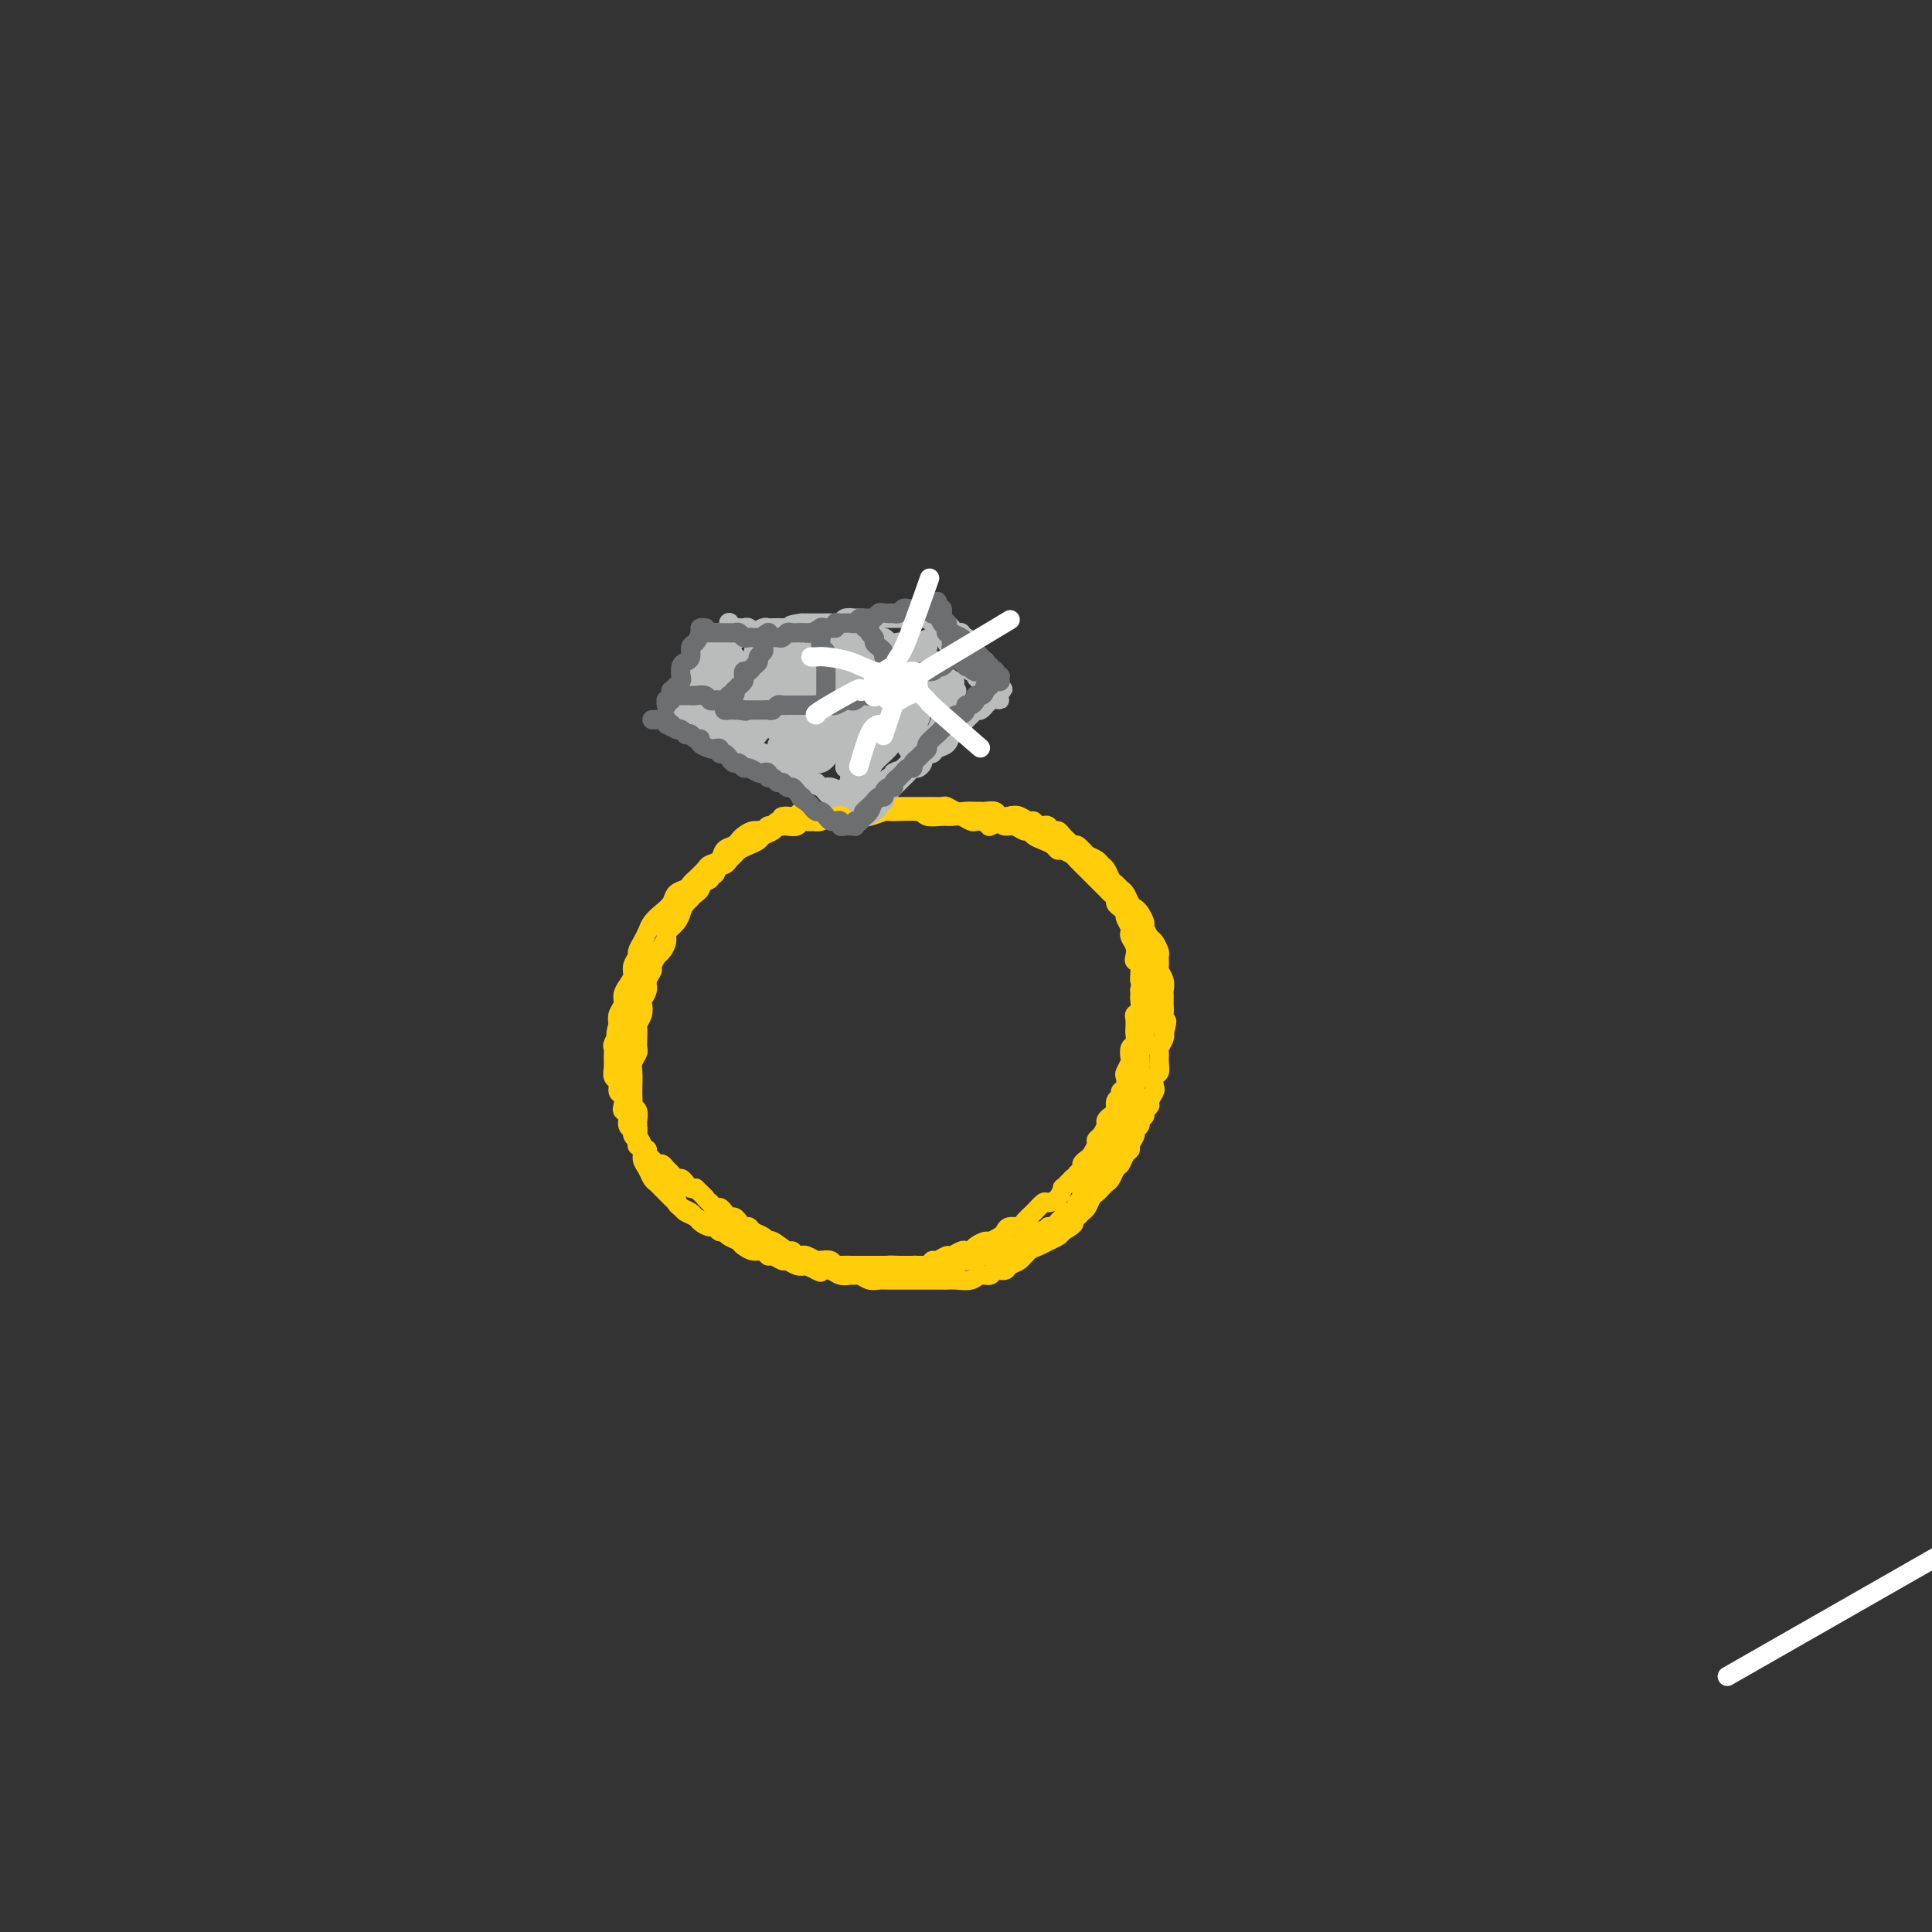 <svg viewBox='0 0 400 400' version='1.1' xmlns='http://www.w3.org/2000/svg' xmlns:xlink='http://www.w3.org/1999/xlink'><rect x="0" y="0" width="400" height="400" fill="#333333" stroke="none"/><g fill='none' stroke='#FFCD0A' stroke-width='4' stroke-linecap='round' stroke-linejoin='round'><path d='M174,170c-0.000,-0.030 -0.000,-0.061 0,0c0.000,0.061 0.001,0.212 0,0c-0.001,-0.212 -0.003,-0.789 0,-1c0.003,-0.211 0.012,-0.057 0,0c-0.012,0.057 -0.045,0.015 0,0c0.045,-0.015 0.167,-0.004 0,0c-0.167,0.004 -0.623,0.001 -1,0c-0.377,-0.001 -0.675,-0.001 -1,0c-0.325,0.001 -0.679,0.004 -1,0c-0.321,-0.004 -0.611,-0.015 -1,0c-0.389,0.015 -0.878,0.057 -1,0c-0.122,-0.057 0.123,-0.211 0,0c-0.123,0.211 -0.614,0.788 -1,1c-0.386,0.212 -0.667,0.061 -1,0c-0.333,-0.061 -0.720,-0.031 -1,0c-0.280,0.031 -0.455,0.064 -1,0c-0.545,-0.064 -1.459,-0.224 -2,0c-0.541,0.224 -0.707,0.834 -1,1c-0.293,0.166 -0.711,-0.110 -1,0c-0.289,0.110 -0.448,0.607 -1,1c-0.552,0.393 -1.496,0.683 -2,1c-0.504,0.317 -0.569,0.662 -1,1c-0.431,0.338 -1.228,0.668 -2,1c-0.772,0.332 -1.520,0.665 -2,1c-0.480,0.335 -0.691,0.671 -1,1c-0.309,0.329 -0.716,0.651 -1,1c-0.284,0.349 -0.443,0.726 -1,1c-0.557,0.274 -1.510,0.445 -2,1c-0.490,0.555 -0.517,1.496 -1,2c-0.483,0.504 -1.424,0.573 -2,1c-0.576,0.427 -0.788,1.214 -1,2'/><path d='M144,185c-2.903,2.301 -1.160,1.053 -1,1c0.160,-0.053 -1.263,1.088 -2,2c-0.737,0.912 -0.789,1.596 -1,2c-0.211,0.404 -0.581,0.527 -1,1c-0.419,0.473 -0.887,1.297 -1,2c-0.113,0.703 0.128,1.287 0,2c-0.128,0.713 -0.627,1.556 -1,2c-0.373,0.444 -0.621,0.489 -1,1c-0.379,0.511 -0.890,1.489 -1,2c-0.110,0.511 0.180,0.556 0,1c-0.180,0.444 -0.832,1.288 -1,2c-0.168,0.712 0.147,1.294 0,2c-0.147,0.706 -0.757,1.536 -1,2c-0.243,0.464 -0.117,0.561 0,1c0.117,0.439 0.227,1.221 0,2c-0.227,0.779 -0.792,1.556 -1,2c-0.208,0.444 -0.060,0.556 0,1c0.060,0.444 0.030,1.220 0,2c-0.030,0.780 -0.061,1.563 0,2c0.061,0.437 0.212,0.526 0,1c-0.212,0.474 -0.789,1.331 -1,2c-0.211,0.669 -0.058,1.149 0,2c0.058,0.851 0.019,2.072 0,3c-0.019,0.928 -0.019,1.562 0,2c0.019,0.438 0.058,0.680 0,1c-0.058,0.320 -0.212,0.718 0,1c0.212,0.282 0.789,0.447 1,1c0.211,0.553 0.057,1.495 0,2c-0.057,0.505 -0.016,0.573 0,1c0.016,0.427 0.008,1.214 0,2'/><path d='M132,235c-0.043,3.769 -0.151,1.692 0,1c0.151,-0.692 0.562,-0.000 1,1c0.438,1.000 0.905,2.310 1,3c0.095,0.690 -0.182,0.762 0,1c0.182,0.238 0.822,0.641 1,1c0.178,0.359 -0.107,0.674 0,1c0.107,0.326 0.607,0.665 1,1c0.393,0.335 0.679,0.667 1,1c0.321,0.333 0.676,0.667 1,1c0.324,0.333 0.615,0.667 1,1c0.385,0.333 0.862,0.667 1,1c0.138,0.333 -0.062,0.667 0,1c0.062,0.333 0.388,0.666 1,1c0.612,0.334 1.512,0.668 2,1c0.488,0.332 0.565,0.663 1,1c0.435,0.337 1.229,0.682 2,1c0.771,0.318 1.520,0.610 2,1c0.480,0.390 0.691,0.878 1,1c0.309,0.122 0.715,-0.121 1,0c0.285,0.121 0.447,0.606 1,1c0.553,0.394 1.496,0.698 2,1c0.504,0.302 0.568,0.602 1,1c0.432,0.398 1.233,0.895 2,1c0.767,0.105 1.500,-0.183 2,0c0.500,0.183 0.767,0.837 1,1c0.233,0.163 0.433,-0.166 1,0c0.567,0.166 1.503,0.828 2,1c0.497,0.172 0.557,-0.146 1,0c0.443,0.146 1.269,0.756 2,1c0.731,0.244 1.365,0.122 2,0'/><path d='M167,262c4.440,2.079 2.541,1.275 2,1c-0.541,-0.275 0.275,-0.021 1,0c0.725,0.021 1.359,-0.192 2,0c0.641,0.192 1.288,0.787 2,1c0.712,0.213 1.489,0.043 2,0c0.511,-0.043 0.756,0.041 1,0c0.244,-0.041 0.488,-0.207 1,0c0.512,0.207 1.292,0.788 2,1c0.708,0.212 1.344,0.057 2,0c0.656,-0.057 1.332,-0.015 2,0c0.668,0.015 1.330,0.004 2,0c0.670,-0.004 1.349,-0.001 2,0c0.651,0.001 1.273,0.000 2,0c0.727,-0.000 1.559,-0.000 2,0c0.441,0.000 0.492,0.001 1,0c0.508,-0.001 1.473,-0.004 2,0c0.527,0.004 0.618,0.016 1,0c0.382,-0.016 1.057,-0.061 2,0c0.943,0.061 2.155,0.227 3,0c0.845,-0.227 1.325,-0.849 2,-1c0.675,-0.151 1.546,0.168 2,0c0.454,-0.168 0.492,-0.822 1,-1c0.508,-0.178 1.487,0.121 2,0c0.513,-0.121 0.560,-0.662 1,-1c0.440,-0.338 1.273,-0.472 2,-1c0.727,-0.528 1.347,-1.451 2,-2c0.653,-0.549 1.340,-0.724 2,-1c0.660,-0.276 1.293,-0.651 2,-1c0.707,-0.349 1.488,-0.671 2,-1c0.512,-0.329 0.756,-0.664 1,-1'/><path d='M220,255c3.344,-1.953 2.206,-1.837 2,-2c-0.206,-0.163 0.522,-0.607 1,-1c0.478,-0.393 0.705,-0.735 1,-1c0.295,-0.265 0.656,-0.452 1,-1c0.344,-0.548 0.669,-1.455 1,-2c0.331,-0.545 0.666,-0.727 1,-1c0.334,-0.273 0.667,-0.635 1,-1c0.333,-0.365 0.666,-0.731 1,-1c0.334,-0.269 0.668,-0.439 1,-1c0.332,-0.561 0.662,-1.511 1,-2c0.338,-0.489 0.683,-0.516 1,-1c0.317,-0.484 0.606,-1.425 1,-2c0.394,-0.575 0.894,-0.784 1,-1c0.106,-0.216 -0.183,-0.439 0,-1c0.183,-0.561 0.838,-1.460 1,-2c0.162,-0.540 -0.168,-0.722 0,-1c0.168,-0.278 0.834,-0.652 1,-1c0.166,-0.348 -0.167,-0.669 0,-1c0.167,-0.331 0.833,-0.670 1,-1c0.167,-0.330 -0.165,-0.651 0,-1c0.165,-0.349 0.828,-0.727 1,-1c0.172,-0.273 -0.146,-0.439 0,-1c0.146,-0.561 0.757,-1.515 1,-2c0.243,-0.485 0.118,-0.501 0,-1c-0.118,-0.499 -0.229,-1.481 0,-2c0.229,-0.519 0.797,-0.577 1,-1c0.203,-0.423 0.041,-1.213 0,-2c-0.041,-0.787 0.041,-1.572 0,-2c-0.041,-0.428 -0.203,-0.500 0,-1c0.203,-0.500 0.772,-1.429 1,-2c0.228,-0.571 0.114,-0.786 0,-1'/><path d='M241,214c1.083,-4.069 0.290,-2.241 0,-2c-0.290,0.241 -0.077,-1.104 0,-2c0.077,-0.896 0.017,-1.343 0,-2c-0.017,-0.657 0.010,-1.523 0,-2c-0.010,-0.477 -0.055,-0.566 0,-1c0.055,-0.434 0.212,-1.214 0,-2c-0.212,-0.786 -0.792,-1.577 -1,-2c-0.208,-0.423 -0.044,-0.480 0,-1c0.044,-0.520 -0.031,-1.505 0,-2c0.031,-0.495 0.167,-0.499 0,-1c-0.167,-0.501 -0.636,-1.500 -1,-2c-0.364,-0.500 -0.622,-0.501 -1,-1c-0.378,-0.499 -0.875,-1.495 -1,-2c-0.125,-0.505 0.121,-0.520 0,-1c-0.121,-0.480 -0.610,-1.424 -1,-2c-0.390,-0.576 -0.682,-0.785 -1,-1c-0.318,-0.215 -0.663,-0.438 -1,-1c-0.337,-0.562 -0.668,-1.464 -1,-2c-0.332,-0.536 -0.667,-0.707 -1,-1c-0.333,-0.293 -0.666,-0.708 -1,-1c-0.334,-0.292 -0.671,-0.459 -1,-1c-0.329,-0.541 -0.651,-1.454 -1,-2c-0.349,-0.546 -0.724,-0.725 -1,-1c-0.276,-0.275 -0.454,-0.647 -1,-1c-0.546,-0.353 -1.460,-0.686 -2,-1c-0.540,-0.314 -0.707,-0.609 -1,-1c-0.293,-0.391 -0.711,-0.878 -1,-1c-0.289,-0.122 -0.449,0.122 -1,0c-0.551,-0.122 -1.495,-0.610 -2,-1c-0.505,-0.390 -0.573,-0.683 -1,-1c-0.427,-0.317 -1.214,-0.659 -2,-1'/><path d='M217,172c-1.727,-1.172 -1.043,-1.102 -1,-1c0.043,0.102 -0.554,0.237 -1,0c-0.446,-0.237 -0.739,-0.847 -1,-1c-0.261,-0.153 -0.489,0.151 -1,0c-0.511,-0.151 -1.307,-0.759 -2,-1c-0.693,-0.241 -1.285,-0.117 -2,0c-0.715,0.117 -1.553,0.228 -2,0c-0.447,-0.228 -0.504,-0.793 -1,-1c-0.496,-0.207 -1.431,-0.054 -2,0c-0.569,0.054 -0.772,0.011 -1,0c-0.228,-0.011 -0.480,0.011 -1,0c-0.520,-0.011 -1.308,-0.056 -2,0c-0.692,0.056 -1.287,0.211 -2,0c-0.713,-0.211 -1.543,-0.789 -2,-1c-0.457,-0.211 -0.542,-0.057 -1,0c-0.458,0.057 -1.291,0.015 -2,0c-0.709,-0.015 -1.296,-0.004 -2,0c-0.704,0.004 -1.524,0.001 -2,0c-0.476,-0.001 -0.606,-0.000 -1,0c-0.394,0.000 -1.051,-0.000 -2,0c-0.949,0.000 -2.190,0.000 -3,0c-0.810,-0.000 -1.190,-0.001 -2,0c-0.810,0.001 -2.051,0.004 -3,0c-0.949,-0.004 -1.606,-0.015 -2,0c-0.394,0.015 -0.524,0.057 -1,0c-0.476,-0.057 -1.297,-0.212 -2,0c-0.703,0.212 -1.288,0.792 -2,1c-0.712,0.208 -1.552,0.046 -2,0c-0.448,-0.046 -0.505,0.026 -1,0c-0.495,-0.026 -1.427,-0.150 -2,0c-0.573,0.150 -0.786,0.575 -1,1'/><path d='M165,169c-5.140,0.266 -2.490,-0.068 -2,0c0.490,0.068 -1.181,0.539 -2,1c-0.819,0.461 -0.786,0.911 -1,1c-0.214,0.089 -0.673,-0.183 -1,0c-0.327,0.183 -0.520,0.823 -1,1c-0.480,0.177 -1.246,-0.108 -2,0c-0.754,0.108 -1.496,0.610 -2,1c-0.504,0.390 -0.769,0.668 -1,1c-0.231,0.332 -0.428,0.718 -1,1c-0.572,0.282 -1.519,0.461 -2,1c-0.481,0.539 -0.496,1.440 -1,2c-0.504,0.560 -1.496,0.780 -2,1c-0.504,0.220 -0.520,0.439 -1,1c-0.480,0.561 -1.423,1.463 -2,2c-0.577,0.537 -0.787,0.710 -1,1c-0.213,0.290 -0.428,0.696 -1,1c-0.572,0.304 -1.501,0.504 -2,1c-0.499,0.496 -0.567,1.287 -1,2c-0.433,0.713 -1.230,1.347 -2,2c-0.770,0.653 -1.512,1.326 -2,2c-0.488,0.674 -0.723,1.349 -1,2c-0.277,0.651 -0.595,1.276 -1,2c-0.405,0.724 -0.896,1.545 -1,2c-0.104,0.455 0.178,0.545 0,1c-0.178,0.455 -0.817,1.277 -1,2c-0.183,0.723 0.091,1.349 0,2c-0.091,0.651 -0.546,1.329 -1,2c-0.454,0.671 -0.905,1.334 -1,2c-0.095,0.666 0.167,1.333 0,2c-0.167,0.667 -0.762,1.333 -1,2c-0.238,0.667 -0.119,1.333 0,2'/><path d='M128,212c-1.022,3.590 -0.077,2.064 0,2c0.077,-0.064 -0.712,1.335 -1,2c-0.288,0.665 -0.073,0.597 0,1c0.073,0.403 0.004,1.278 0,2c-0.004,0.722 0.055,1.292 0,2c-0.055,0.708 -0.225,1.555 0,2c0.225,0.445 0.844,0.486 1,1c0.156,0.514 -0.150,1.499 0,2c0.150,0.501 0.757,0.519 1,1c0.243,0.481 0.122,1.424 0,2c-0.122,0.576 -0.244,0.784 0,1c0.244,0.216 0.854,0.440 1,1c0.146,0.560 -0.172,1.454 0,2c0.172,0.546 0.833,0.742 1,1c0.167,0.258 -0.162,0.576 0,1c0.162,0.424 0.813,0.954 1,1c0.187,0.046 -0.091,-0.391 0,0c0.091,0.391 0.549,1.611 1,2c0.451,0.389 0.894,-0.054 1,0c0.106,0.054 -0.126,0.606 0,1c0.126,0.394 0.611,0.630 1,1c0.389,0.370 0.682,0.874 1,1c0.318,0.126 0.663,-0.125 1,0c0.337,0.125 0.668,0.625 1,1c0.332,0.375 0.666,0.626 1,1c0.334,0.374 0.667,0.871 1,1c0.333,0.129 0.667,-0.110 1,0c0.333,0.110 0.667,0.568 1,1c0.333,0.432 0.667,0.838 1,1c0.333,0.162 0.667,0.081 1,0'/><path d='M144,246c2.555,2.399 1.941,1.896 2,2c0.059,0.104 0.789,0.815 1,1c0.211,0.185 -0.098,-0.157 0,0c0.098,0.157 0.604,0.812 1,1c0.396,0.188 0.684,-0.090 1,0c0.316,0.090 0.662,0.550 1,1c0.338,0.450 0.668,0.890 1,1c0.332,0.110 0.665,-0.111 1,0c0.335,0.111 0.671,0.554 1,1c0.329,0.446 0.652,0.894 1,1c0.348,0.106 0.721,-0.131 1,0c0.279,0.131 0.463,0.631 1,1c0.537,0.369 1.425,0.605 2,1c0.575,0.395 0.836,0.947 1,1c0.164,0.053 0.229,-0.392 1,0c0.771,0.392 2.247,1.621 3,2c0.753,0.379 0.783,-0.091 1,0c0.217,0.091 0.620,0.743 1,1c0.380,0.257 0.736,0.121 1,0c0.264,-0.121 0.437,-0.225 1,0c0.563,0.225 1.517,0.778 2,1c0.483,0.222 0.495,0.112 1,0c0.505,-0.112 1.501,-0.226 2,0c0.499,0.226 0.500,0.793 1,1c0.500,0.207 1.499,0.056 2,0c0.501,-0.056 0.504,-0.015 1,0c0.496,0.015 1.483,0.004 2,0c0.517,-0.004 0.562,-0.001 1,0c0.438,0.001 1.268,0.000 2,0c0.732,-0.000 1.366,-0.000 2,0'/><path d='M183,262c3.207,0.464 1.223,0.124 1,0c-0.223,-0.124 1.315,-0.034 2,0c0.685,0.034 0.516,0.010 1,0c0.484,-0.010 1.622,-0.007 2,0c0.378,0.007 -0.002,0.017 0,0c0.002,-0.017 0.386,-0.061 1,0c0.614,0.061 1.459,0.228 2,0c0.541,-0.228 0.779,-0.849 1,-1c0.221,-0.151 0.426,0.170 1,0c0.574,-0.170 1.516,-0.829 2,-1c0.484,-0.171 0.510,0.148 1,0c0.490,-0.148 1.445,-0.762 2,-1c0.555,-0.238 0.711,-0.102 1,0c0.289,0.102 0.711,0.168 1,0c0.289,-0.168 0.445,-0.569 1,-1c0.555,-0.431 1.510,-0.890 2,-1c0.490,-0.110 0.517,0.129 1,0c0.483,-0.129 1.424,-0.625 2,-1c0.576,-0.375 0.787,-0.628 1,-1c0.213,-0.372 0.428,-0.864 1,-1c0.572,-0.136 1.500,0.083 2,0c0.500,-0.083 0.571,-0.469 1,-1c0.429,-0.531 1.215,-1.208 2,-2c0.785,-0.792 1.569,-1.700 2,-2c0.431,-0.300 0.511,0.008 1,0c0.489,-0.008 1.388,-0.331 2,-1c0.612,-0.669 0.937,-1.685 1,-2c0.063,-0.315 -0.137,0.069 0,0c0.137,-0.069 0.611,-0.591 1,-1c0.389,-0.409 0.695,-0.704 1,-1'/><path d='M222,244c2.792,-2.189 1.273,-1.163 1,-1c-0.273,0.163 0.701,-0.537 1,-1c0.299,-0.463 -0.078,-0.688 0,-1c0.078,-0.312 0.612,-0.713 1,-1c0.388,-0.287 0.630,-0.462 1,-1c0.370,-0.538 0.869,-1.439 1,-2c0.131,-0.561 -0.106,-0.780 0,-1c0.106,-0.220 0.554,-0.439 1,-1c0.446,-0.561 0.889,-1.464 1,-2c0.111,-0.536 -0.110,-0.707 0,-1c0.110,-0.293 0.550,-0.709 1,-1c0.450,-0.291 0.909,-0.458 1,-1c0.091,-0.542 -0.186,-1.459 0,-2c0.186,-0.541 0.833,-0.707 1,-1c0.167,-0.293 -0.148,-0.712 0,-1c0.148,-0.288 0.758,-0.443 1,-1c0.242,-0.557 0.116,-1.515 0,-2c-0.116,-0.485 -0.224,-0.496 0,-1c0.224,-0.504 0.778,-1.501 1,-2c0.222,-0.499 0.112,-0.500 0,-1c-0.112,-0.500 -0.226,-1.500 0,-2c0.226,-0.500 0.792,-0.501 1,-1c0.208,-0.499 0.060,-1.495 0,-2c-0.060,-0.505 -0.030,-0.520 0,-1c0.030,-0.480 0.061,-1.424 0,-2c-0.061,-0.576 -0.212,-0.784 0,-1c0.212,-0.216 0.789,-0.439 1,-1c0.211,-0.561 0.057,-1.459 0,-2c-0.057,-0.541 -0.016,-0.726 0,-1c0.016,-0.274 0.008,-0.637 0,-1'/><path d='M236,205c0.758,-4.152 0.151,-2.032 0,-2c-0.151,0.032 0.152,-2.022 0,-3c-0.152,-0.978 -0.759,-0.878 -1,-1c-0.241,-0.122 -0.116,-0.465 0,-1c0.116,-0.535 0.223,-1.260 0,-2c-0.223,-0.740 -0.777,-1.494 -1,-2c-0.223,-0.506 -0.115,-0.766 0,-1c0.115,-0.234 0.237,-0.444 0,-1c-0.237,-0.556 -0.833,-1.458 -1,-2c-0.167,-0.542 0.096,-0.722 0,-1c-0.096,-0.278 -0.550,-0.652 -1,-1c-0.450,-0.348 -0.894,-0.671 -1,-1c-0.106,-0.329 0.126,-0.666 0,-1c-0.126,-0.334 -0.612,-0.667 -1,-1c-0.388,-0.333 -0.680,-0.665 -1,-1c-0.320,-0.335 -0.667,-0.671 -1,-1c-0.333,-0.329 -0.651,-0.651 -1,-1c-0.349,-0.349 -0.727,-0.724 -1,-1c-0.273,-0.276 -0.440,-0.451 -1,-1c-0.560,-0.549 -1.511,-1.470 -2,-2c-0.489,-0.530 -0.515,-0.667 -1,-1c-0.485,-0.333 -1.429,-0.863 -2,-1c-0.571,-0.137 -0.769,0.117 -1,0c-0.231,-0.117 -0.495,-0.605 -1,-1c-0.505,-0.395 -1.251,-0.698 -2,-1c-0.749,-0.302 -1.500,-0.602 -2,-1c-0.500,-0.398 -0.750,-0.894 -1,-1c-0.250,-0.106 -0.500,0.178 -1,0c-0.500,-0.178 -1.250,-0.817 -2,-1c-0.750,-0.183 -1.500,0.091 -2,0c-0.500,-0.091 -0.750,-0.545 -1,-1'/><path d='M207,170c-3.749,-2.167 -2.121,-0.584 -2,0c0.121,0.584 -1.266,0.171 -2,0c-0.734,-0.171 -0.814,-0.099 -1,0c-0.186,0.099 -0.477,0.224 -1,0c-0.523,-0.224 -1.278,-0.796 -2,-1c-0.722,-0.204 -1.412,-0.040 -2,0c-0.588,0.040 -1.073,-0.043 -2,0c-0.927,0.043 -2.297,0.211 -3,0c-0.703,-0.211 -0.741,-0.803 -2,-1c-1.259,-0.197 -3.741,-0.000 -5,0c-1.259,0.000 -1.296,-0.196 -2,0c-0.704,0.196 -2.075,0.784 -3,1c-0.925,0.216 -1.403,0.062 -2,0c-0.597,-0.062 -1.315,-0.030 -2,0c-0.685,0.030 -1.339,0.060 -2,0c-0.661,-0.060 -1.328,-0.208 -2,0c-0.672,0.208 -1.349,0.774 -2,1c-0.651,0.226 -1.276,0.112 -2,0c-0.724,-0.112 -1.545,-0.222 -2,0c-0.455,0.222 -0.542,0.778 -1,1c-0.458,0.222 -1.288,0.111 -2,0c-0.712,-0.111 -1.308,-0.223 -2,0c-0.692,0.223 -1.480,0.781 -2,1c-0.520,0.219 -0.773,0.099 -1,0c-0.227,-0.099 -0.427,-0.178 -1,0c-0.573,0.178 -1.518,0.614 -2,1c-0.482,0.386 -0.500,0.722 -1,1c-0.500,0.278 -1.481,0.498 -2,1c-0.519,0.502 -0.577,1.286 -1,2c-0.423,0.714 -1.212,1.357 -2,2'/><path d='M149,179c-1.047,1.351 -0.665,1.727 -1,2c-0.335,0.273 -1.385,0.443 -2,1c-0.615,0.557 -0.793,1.500 -1,2c-0.207,0.500 -0.441,0.558 -1,1c-0.559,0.442 -1.441,1.269 -2,2c-0.559,0.731 -0.794,1.365 -1,2c-0.206,0.635 -0.384,1.269 -1,2c-0.616,0.731 -1.671,1.558 -2,2c-0.329,0.442 0.067,0.500 0,1c-0.067,0.500 -0.597,1.443 -1,2c-0.403,0.557 -0.680,0.729 -1,1c-0.320,0.271 -0.682,0.640 -1,1c-0.318,0.360 -0.592,0.712 -1,1c-0.408,0.288 -0.950,0.514 -1,1c-0.050,0.486 0.393,1.232 0,2c-0.393,0.768 -1.621,1.557 -2,2c-0.379,0.443 0.091,0.541 0,1c-0.091,0.459 -0.742,1.278 -1,2c-0.258,0.722 -0.122,1.348 0,2c0.122,0.652 0.229,1.329 0,2c-0.229,0.671 -0.793,1.335 -1,2c-0.207,0.665 -0.055,1.332 0,2c0.055,0.668 0.014,1.337 0,2c-0.014,0.663 0.000,1.319 0,2c-0.000,0.681 -0.015,1.386 0,2c0.015,0.614 0.060,1.137 0,2c-0.060,0.863 -0.226,2.065 0,3c0.226,0.935 0.844,1.601 1,2c0.156,0.399 -0.150,0.530 0,1c0.150,0.470 0.757,1.277 1,2c0.243,0.723 0.121,1.361 0,2'/><path d='M131,233c0.244,4.617 0.853,1.660 1,1c0.147,-0.660 -0.168,0.979 0,2c0.168,1.021 0.819,1.426 1,2c0.181,0.574 -0.107,1.319 0,2c0.107,0.681 0.609,1.298 1,2c0.391,0.702 0.672,1.487 1,2c0.328,0.513 0.703,0.753 1,1c0.297,0.247 0.517,0.500 1,1c0.483,0.500 1.228,1.247 2,2c0.772,0.753 1.572,1.512 2,2c0.428,0.488 0.486,0.704 1,1c0.514,0.296 1.486,0.671 2,1c0.514,0.329 0.570,0.613 1,1c0.430,0.387 1.232,0.877 2,1c0.768,0.123 1.500,-0.121 2,0c0.500,0.121 0.768,0.607 1,1c0.232,0.393 0.428,0.693 1,1c0.572,0.307 1.519,0.622 2,1c0.481,0.378 0.494,0.818 1,1c0.506,0.182 1.503,0.105 2,0c0.497,-0.105 0.495,-0.239 1,0c0.505,0.239 1.518,0.853 2,1c0.482,0.147 0.432,-0.171 1,0c0.568,0.171 1.752,0.830 2,1c0.248,0.170 -0.442,-0.151 0,0c0.442,0.151 2.015,0.772 3,1c0.985,0.228 1.380,0.061 2,0c0.620,-0.061 1.463,-0.018 2,0c0.537,0.018 0.769,0.009 1,0'/><path d='M170,261c4.600,1.928 1.599,1.249 1,1c-0.599,-0.249 1.204,-0.067 2,0c0.796,0.067 0.584,0.018 1,0c0.416,-0.018 1.459,-0.005 2,0c0.541,0.005 0.579,0.001 1,0c0.421,-0.001 1.226,-0.000 2,0c0.774,0.000 1.517,0.000 2,0c0.483,-0.000 0.707,-0.000 1,0c0.293,0.000 0.656,0.000 1,0c0.344,-0.000 0.670,-0.000 1,0c0.330,0.000 0.666,0.000 1,0c0.334,-0.000 0.667,-0.000 1,0c0.333,0.000 0.667,-0.000 1,0c0.333,0.000 0.667,0.000 1,0c0.333,-0.000 0.667,-0.000 1,0c0.333,0.000 0.667,0.000 1,0c0.333,-0.000 0.667,-0.000 1,0c0.333,0.000 0.667,0.000 1,0c0.333,-0.000 0.667,-0.000 1,0c0.333,0.000 0.667,0.001 1,0c0.333,-0.001 0.667,-0.004 1,0c0.333,0.004 0.667,0.015 1,0c0.333,-0.015 0.667,-0.057 1,0c0.333,0.057 0.667,0.212 1,0c0.333,-0.212 0.667,-0.792 1,-1c0.333,-0.208 0.667,-0.046 1,0c0.333,0.046 0.667,-0.026 1,0c0.333,0.026 0.667,0.150 1,0c0.333,-0.150 0.667,-0.575 1,-1'/><path d='M203,260c5.266,-0.154 1.932,-0.040 1,0c-0.932,0.040 0.539,0.007 1,0c0.461,-0.007 -0.087,0.012 0,0c0.087,-0.012 0.811,-0.055 1,0c0.189,0.055 -0.157,0.207 0,0c0.157,-0.207 0.815,-0.774 1,-1c0.185,-0.226 -0.105,-0.112 0,0c0.105,0.112 0.605,0.223 1,0c0.395,-0.223 0.684,-0.778 1,-1c0.316,-0.222 0.658,-0.111 1,0c0.342,0.111 0.683,0.222 1,0c0.317,-0.222 0.611,-0.776 1,-1c0.389,-0.224 0.874,-0.116 1,0c0.126,0.116 -0.107,0.241 0,0c0.107,-0.241 0.555,-0.848 1,-1c0.445,-0.152 0.889,0.151 1,0c0.111,-0.151 -0.111,-0.758 0,-1c0.111,-0.242 0.555,-0.121 1,0c0.445,0.121 0.893,0.240 1,0c0.107,-0.240 -0.126,-0.839 0,-1c0.126,-0.161 0.611,0.115 1,0c0.389,-0.115 0.683,-0.622 1,-1c0.317,-0.378 0.658,-0.627 1,-1c0.342,-0.373 0.684,-0.870 1,-1c0.316,-0.130 0.607,0.106 1,0c0.393,-0.106 0.890,-0.553 1,-1c0.110,-0.447 -0.166,-0.893 0,-1c0.166,-0.107 0.776,0.125 1,0c0.224,-0.125 0.064,-0.607 0,-1c-0.064,-0.393 -0.032,-0.696 0,-1'/><path d='M224,247c1.636,-1.349 1.226,-0.220 1,0c-0.226,0.220 -0.267,-0.467 0,-1c0.267,-0.533 0.842,-0.913 1,-1c0.158,-0.087 -0.102,0.117 0,0c0.102,-0.117 0.567,-0.556 1,-1c0.433,-0.444 0.833,-0.894 1,-1c0.167,-0.106 0.101,0.130 0,0c-0.101,-0.130 -0.238,-0.626 0,-1c0.238,-0.374 0.853,-0.625 1,-1c0.147,-0.375 -0.172,-0.874 0,-1c0.172,-0.126 0.834,0.121 1,0c0.166,-0.121 -0.166,-0.609 0,-1c0.166,-0.391 0.828,-0.683 1,-1c0.172,-0.317 -0.146,-0.659 0,-1c0.146,-0.341 0.756,-0.682 1,-1c0.244,-0.318 0.122,-0.614 0,-1c-0.122,-0.386 -0.243,-0.864 0,-1c0.243,-0.136 0.850,0.070 1,0c0.150,-0.070 -0.156,-0.415 0,-1c0.156,-0.585 0.774,-1.410 1,-2c0.226,-0.590 0.061,-0.947 0,-1c-0.061,-0.053 -0.017,0.197 0,0c0.017,-0.197 0.008,-0.840 0,-1c-0.008,-0.160 -0.016,0.164 0,0c0.016,-0.164 0.057,-0.818 0,-1c-0.057,-0.182 -0.211,0.106 0,0c0.211,-0.106 0.789,-0.606 1,-1c0.211,-0.394 0.057,-0.683 0,-1c-0.057,-0.317 -0.016,-0.662 0,-1c0.016,-0.338 0.008,-0.669 0,-1'/><path d='M235,224c1.718,-3.736 0.513,-1.574 0,-1c-0.513,0.574 -0.333,-0.438 0,-1c0.333,-0.562 0.820,-0.674 1,-1c0.180,-0.326 0.052,-0.865 0,-1c-0.052,-0.135 -0.028,0.132 0,0c0.028,-0.132 0.060,-0.665 0,-1c-0.060,-0.335 -0.213,-0.471 0,-1c0.213,-0.529 0.793,-1.451 1,-2c0.207,-0.549 0.041,-0.724 0,-1c-0.041,-0.276 0.041,-0.651 0,-1c-0.041,-0.349 -0.207,-0.671 0,-1c0.207,-0.329 0.788,-0.665 1,-1c0.212,-0.335 0.057,-0.667 0,-1c-0.057,-0.333 -0.015,-0.666 0,-1c0.015,-0.334 0.004,-0.670 0,-1c-0.004,-0.330 -0.001,-0.656 0,-1c0.001,-0.344 0.001,-0.708 0,-1c-0.001,-0.292 -0.004,-0.512 0,-1c0.004,-0.488 0.015,-1.244 0,-2c-0.015,-0.756 -0.055,-1.512 0,-2c0.055,-0.488 0.207,-0.708 0,-1c-0.207,-0.292 -0.772,-0.654 -1,-1c-0.228,-0.346 -0.118,-0.674 0,-1c0.118,-0.326 0.242,-0.650 0,-1c-0.242,-0.350 -0.852,-0.726 -1,-1c-0.148,-0.274 0.167,-0.444 0,-1c-0.167,-0.556 -0.814,-1.496 -1,-2c-0.186,-0.504 0.090,-0.573 0,-1c-0.090,-0.427 -0.545,-1.214 -1,-2'/><path d='M234,191c-0.570,-1.815 0.006,-0.853 0,-1c-0.006,-0.147 -0.593,-1.402 -1,-2c-0.407,-0.598 -0.633,-0.540 -1,-1c-0.367,-0.460 -0.873,-1.438 -1,-2c-0.127,-0.562 0.127,-0.708 0,-1c-0.127,-0.292 -0.633,-0.729 -1,-1c-0.367,-0.271 -0.595,-0.374 -1,-1c-0.405,-0.626 -0.987,-1.775 -1,-2c-0.013,-0.225 0.544,0.473 0,0c-0.544,-0.473 -2.187,-2.116 -3,-3c-0.813,-0.884 -0.795,-1.010 -1,-1c-0.205,0.010 -0.632,0.156 -1,0c-0.368,-0.156 -0.676,-0.615 -1,-1c-0.324,-0.385 -0.664,-0.695 -1,-1c-0.336,-0.305 -0.666,-0.604 -1,-1c-0.334,-0.396 -0.671,-0.890 -1,-1c-0.329,-0.110 -0.651,0.163 -1,0c-0.349,-0.163 -0.724,-0.761 -1,-1c-0.276,-0.239 -0.454,-0.120 -1,0c-0.546,0.120 -1.459,0.242 -2,0c-0.541,-0.242 -0.711,-0.847 -1,-1c-0.289,-0.153 -0.698,0.145 -1,0c-0.302,-0.145 -0.498,-0.732 -1,-1c-0.502,-0.268 -1.310,-0.216 -2,0c-0.690,0.216 -1.263,0.597 -2,1c-0.737,0.403 -1.639,0.830 -2,1c-0.361,0.170 -0.180,0.085 0,0'/></g>
<g fill='none' stroke='#BABBBB' stroke-width='4' stroke-linecap='round' stroke-linejoin='round'><path d='M152,133c0.089,-0.095 0.179,-0.191 0,0c-0.179,0.191 -0.626,0.668 -1,1c-0.374,0.332 -0.675,0.519 -1,1c-0.325,0.481 -0.676,1.257 -1,2c-0.324,0.743 -0.623,1.453 -1,2c-0.377,0.547 -0.833,0.932 -1,1c-0.167,0.068 -0.046,-0.181 0,0c0.046,0.181 0.016,0.792 0,1c-0.016,0.208 -0.019,0.011 0,0c0.019,-0.011 0.061,0.162 0,0c-0.061,-0.162 -0.224,-0.658 0,-1c0.224,-0.342 0.833,-0.529 1,-1c0.167,-0.471 -0.110,-1.226 0,-2c0.110,-0.774 0.607,-1.566 1,-2c0.393,-0.434 0.680,-0.509 1,-1c0.320,-0.491 0.671,-1.397 1,-2c0.329,-0.603 0.636,-0.902 1,-1c0.364,-0.098 0.784,0.007 1,0c0.216,-0.007 0.227,-0.124 0,0c-0.227,0.124 -0.690,0.491 -1,1c-0.310,0.509 -0.465,1.160 -1,2c-0.535,0.840 -1.450,1.870 -2,3c-0.550,1.130 -0.736,2.359 -1,3c-0.264,0.641 -0.607,0.694 -1,1c-0.393,0.306 -0.837,0.866 -1,1c-0.163,0.134 -0.044,-0.156 0,0c0.044,0.156 0.013,0.759 0,1c-0.013,0.241 -0.006,0.121 0,0'/><path d='M146,143c-0.911,1.500 -0.187,0.251 0,0c0.187,-0.251 -0.161,0.496 0,0c0.161,-0.496 0.831,-2.235 1,-3c0.169,-0.765 -0.162,-0.557 0,-1c0.162,-0.443 0.818,-1.538 1,-2c0.182,-0.462 -0.109,-0.291 0,-1c0.109,-0.709 0.618,-2.299 1,-3c0.382,-0.701 0.638,-0.514 1,-1c0.362,-0.486 0.829,-1.647 1,-2c0.171,-0.353 0.045,0.100 0,0c-0.045,-0.100 -0.008,-0.755 0,-1c0.008,-0.245 -0.013,-0.080 0,0c0.013,0.080 0.059,0.074 0,0c-0.059,-0.074 -0.223,-0.216 0,0c0.223,0.216 0.833,0.789 1,1c0.167,0.211 -0.110,0.060 0,0c0.110,-0.060 0.607,-0.030 1,0c0.393,0.030 0.683,0.061 1,0c0.317,-0.061 0.662,-0.212 1,0c0.338,0.212 0.668,0.788 1,1c0.332,0.212 0.666,0.061 1,0c0.334,-0.061 0.667,-0.030 1,0'/><path d='M158,131c1.198,0.154 0.695,0.037 1,0c0.305,-0.037 1.420,0.004 2,0c0.580,-0.004 0.627,-0.054 1,0c0.373,0.054 1.074,0.212 2,0c0.926,-0.212 2.078,-0.793 3,-1c0.922,-0.207 1.613,-0.042 2,0c0.387,0.042 0.471,-0.041 1,0c0.529,0.041 1.504,0.207 2,0c0.496,-0.207 0.513,-0.788 1,-1c0.487,-0.212 1.444,-0.056 2,0c0.556,0.056 0.712,0.011 1,0c0.288,-0.011 0.707,0.011 1,0c0.293,-0.011 0.461,-0.056 1,0c0.539,0.056 1.450,0.211 2,0c0.550,-0.211 0.739,-0.789 1,-1c0.261,-0.211 0.595,-0.057 1,0c0.405,0.057 0.883,0.015 1,0c0.117,-0.015 -0.126,-0.004 0,0c0.126,0.004 0.622,0.001 1,0c0.378,-0.001 0.640,-0.000 1,0c0.360,0.000 0.818,0.000 1,0c0.182,-0.000 0.086,-0.000 0,0c-0.086,0.000 -0.163,0.000 0,0c0.163,-0.000 0.566,-0.000 1,0c0.434,0.000 0.900,0.000 1,0c0.100,-0.000 -0.167,-0.000 0,0c0.167,0.000 0.766,0.000 1,0c0.234,-0.000 0.101,-0.000 0,0c-0.101,0.000 -0.172,0.000 0,0c0.172,-0.000 0.586,-0.000 1,0'/><path d='M190,128c5.116,-0.403 1.907,0.088 1,0c-0.907,-0.088 0.488,-0.756 1,-1c0.512,-0.244 0.141,-0.065 0,0c-0.141,0.065 -0.052,0.018 0,0c0.052,-0.018 0.067,-0.005 0,0c-0.067,0.005 -0.215,0.001 0,0c0.215,-0.001 0.793,-0.000 1,0c0.207,0.000 0.041,0.000 0,0c-0.041,-0.000 0.042,0.000 0,0c-0.042,-0.000 -0.207,-0.001 0,0c0.207,0.001 0.788,0.004 1,0c0.212,-0.004 0.055,-0.016 0,0c-0.055,0.016 -0.007,0.061 0,0c0.007,-0.061 -0.027,-0.227 0,0c0.027,0.227 0.115,0.848 0,1c-0.115,0.152 -0.435,-0.166 0,0c0.435,0.166 1.623,0.814 2,1c0.377,0.186 -0.057,-0.090 0,0c0.057,0.090 0.607,0.546 1,1c0.393,0.454 0.631,0.905 1,1c0.369,0.095 0.869,-0.167 1,0c0.131,0.167 -0.105,0.762 0,1c0.105,0.238 0.553,0.119 1,0'/><path d='M200,132c1.483,0.858 0.191,1.004 0,1c-0.191,-0.004 0.720,-0.159 1,0c0.280,0.159 -0.069,0.630 0,1c0.069,0.370 0.558,0.639 1,1c0.442,0.361 0.836,0.815 1,1c0.164,0.185 0.096,0.102 0,0c-0.096,-0.102 -0.222,-0.223 0,0c0.222,0.223 0.792,0.791 1,1c0.208,0.209 0.056,0.060 0,0c-0.056,-0.060 -0.015,-0.030 0,0c0.015,0.030 0.004,0.061 0,0c-0.004,-0.061 -0.000,-0.213 0,0c0.000,0.213 -0.003,0.790 0,1c0.003,0.210 0.013,0.053 0,0c-0.013,-0.053 -0.048,-0.002 0,0c0.048,0.002 0.179,-0.044 0,0c-0.179,0.044 -0.667,0.177 -1,0c-0.333,-0.177 -0.510,-0.664 -1,-1c-0.490,-0.336 -1.294,-0.521 -2,-1c-0.706,-0.479 -1.313,-1.253 -2,-2c-0.687,-0.747 -1.452,-1.468 -2,-2c-0.548,-0.532 -0.879,-0.875 -1,-1c-0.121,-0.125 -0.033,-0.034 0,0c0.033,0.034 0.009,0.010 0,0c-0.009,-0.010 -0.005,-0.005 0,0'/><path d='M195,131c-1.445,-0.964 -0.556,-0.374 0,0c0.556,0.374 0.779,0.534 1,1c0.221,0.466 0.442,1.239 1,2c0.558,0.761 1.455,1.509 2,2c0.545,0.491 0.739,0.724 1,1c0.261,0.276 0.591,0.595 1,1c0.409,0.405 0.898,0.897 1,1c0.102,0.103 -0.183,-0.182 0,0c0.183,0.182 0.833,0.832 1,1c0.167,0.168 -0.148,-0.147 0,0c0.148,0.147 0.757,0.758 1,1c0.243,0.242 0.118,0.117 0,0c-0.118,-0.117 -0.228,-0.227 0,0c0.228,0.227 0.793,0.792 1,1c0.207,0.208 0.055,0.060 0,0c-0.055,-0.060 -0.015,-0.030 0,0c0.015,0.030 0.004,0.061 0,0c-0.004,-0.061 -0.001,-0.212 0,0c0.001,0.212 0.001,0.789 0,1c-0.001,0.211 -0.001,0.056 0,0c0.001,-0.056 0.004,-0.015 0,0c-0.004,0.015 -0.015,0.003 0,0c0.015,-0.003 0.057,0.003 0,0c-0.057,-0.003 -0.211,-0.015 0,0c0.211,0.015 0.789,0.055 1,0c0.211,-0.055 0.057,-0.207 0,0c-0.057,0.207 -0.016,0.773 0,1c0.016,0.227 0.008,0.113 0,0'/><path d='M206,144c1.750,1.947 0.623,0.314 0,0c-0.623,-0.314 -0.744,0.689 -1,1c-0.256,0.311 -0.646,-0.071 -1,0c-0.354,0.071 -0.672,0.596 -1,1c-0.328,0.404 -0.665,0.686 -1,1c-0.335,0.314 -0.667,0.661 -1,1c-0.333,0.339 -0.665,0.672 -1,1c-0.335,0.328 -0.671,0.651 -1,1c-0.329,0.349 -0.652,0.724 -1,1c-0.348,0.276 -0.723,0.451 -1,1c-0.277,0.549 -0.456,1.471 -1,2c-0.544,0.529 -1.451,0.666 -2,1c-0.549,0.334 -0.738,0.864 -1,1c-0.262,0.136 -0.595,-0.122 -1,0c-0.405,0.122 -0.882,0.624 -1,1c-0.118,0.376 0.123,0.626 0,1c-0.123,0.374 -0.610,0.874 -1,1c-0.390,0.126 -0.682,-0.121 -1,0c-0.318,0.121 -0.662,0.609 -1,1c-0.338,0.391 -0.669,0.683 -1,1c-0.331,0.317 -0.663,0.658 -1,1c-0.337,0.342 -0.678,0.684 -1,1c-0.322,0.316 -0.626,0.605 -1,1c-0.374,0.395 -0.817,0.894 -1,1c-0.183,0.106 -0.105,-0.182 0,0c0.105,0.182 0.238,0.833 0,1c-0.238,0.167 -0.847,-0.151 -1,0c-0.153,0.151 0.151,0.771 0,1c-0.151,0.229 -0.757,0.065 -1,0c-0.243,-0.065 -0.121,-0.033 0,0'/><path d='M181,167c-3.867,3.785 -1.035,1.746 0,1c1.035,-0.746 0.274,-0.200 0,0c-0.274,0.200 -0.059,0.054 0,0c0.059,-0.054 -0.037,-0.014 0,0c0.037,0.014 0.206,0.004 0,0c-0.206,-0.004 -0.787,-0.001 -1,0c-0.213,0.001 -0.057,0.000 0,0c0.057,-0.000 0.014,-0.000 0,0c-0.014,0.000 -0.000,0.000 0,0c0.000,-0.000 -0.014,-0.000 0,0c0.014,0.000 0.055,0.000 0,0c-0.055,-0.000 -0.207,-0.000 0,0c0.207,0.000 0.773,0.000 1,0c0.227,-0.000 0.113,-0.000 0,0'/><path d='M148,134c0.059,0.365 0.118,0.729 0,1c-0.118,0.271 -0.413,0.447 -1,1c-0.587,0.553 -1.468,1.482 -2,2c-0.532,0.518 -0.717,0.625 -1,1c-0.283,0.375 -0.663,1.019 -1,2c-0.337,0.981 -0.630,2.300 -1,3c-0.370,0.700 -0.817,0.780 -1,1c-0.183,0.220 -0.101,0.581 0,1c0.101,0.419 0.222,0.897 0,1c-0.222,0.103 -0.788,-0.167 -1,0c-0.212,0.167 -0.072,0.773 0,1c0.072,0.227 0.076,0.075 0,0c-0.076,-0.075 -0.231,-0.074 0,0c0.231,0.074 0.850,0.220 1,0c0.150,-0.220 -0.167,-0.806 0,-1c0.167,-0.194 0.820,0.005 1,0c0.180,-0.005 -0.112,-0.212 0,0c0.112,0.212 0.626,0.844 1,1c0.374,0.156 0.606,-0.166 1,0c0.394,0.166 0.949,0.818 1,1c0.051,0.182 -0.404,-0.105 0,0c0.404,0.105 1.665,0.602 2,1c0.335,0.398 -0.257,0.698 0,1c0.257,0.302 1.365,0.606 2,1c0.635,0.394 0.799,0.879 1,1c0.201,0.121 0.439,-0.121 1,0c0.561,0.121 1.446,0.606 2,1c0.554,0.394 0.777,0.697 1,1'/><path d='M154,155c2.412,1.421 1.940,0.972 2,1c0.060,0.028 0.650,0.533 1,1c0.350,0.467 0.461,0.894 1,1c0.539,0.106 1.507,-0.111 2,0c0.493,0.111 0.512,0.551 1,1c0.488,0.449 1.444,0.909 2,1c0.556,0.091 0.712,-0.187 1,0c0.288,0.187 0.706,0.839 1,1c0.294,0.161 0.462,-0.168 1,0c0.538,0.168 1.444,0.834 2,1c0.556,0.166 0.761,-0.167 1,0c0.239,0.167 0.512,0.833 1,1c0.488,0.167 1.192,-0.165 2,0c0.808,0.165 1.719,0.829 2,1c0.281,0.171 -0.068,-0.150 0,0c0.068,0.150 0.553,0.771 1,1c0.447,0.229 0.856,0.065 1,0c0.144,-0.065 0.025,-0.032 0,0c-0.025,0.032 0.046,0.061 0,0c-0.046,-0.061 -0.208,-0.212 0,0c0.208,0.212 0.788,0.789 1,1c0.212,0.211 0.057,0.057 0,0c-0.057,-0.057 -0.015,-0.015 0,0c0.015,0.015 0.004,0.004 0,0c-0.004,-0.004 -0.001,-0.001 0,0c0.001,0.001 0.000,0.000 0,0c-0.000,-0.000 -0.000,-0.000 0,0c0.000,0.000 0.000,0.000 0,0'/><path d='M177,166c3.497,1.703 0.741,0.461 0,0c-0.741,-0.461 0.533,-0.141 1,0c0.467,0.141 0.125,0.104 0,0c-0.125,-0.104 -0.034,-0.276 0,0c0.034,0.276 0.013,0.999 0,1c-0.013,0.001 -0.016,-0.721 0,-1c0.016,-0.279 0.050,-0.116 0,0c-0.050,0.116 -0.186,0.185 0,0c0.186,-0.185 0.694,-0.623 1,-1c0.306,-0.377 0.410,-0.693 1,-1c0.590,-0.307 1.664,-0.603 2,-1c0.336,-0.397 -0.067,-0.894 0,-1c0.067,-0.106 0.606,0.178 1,0c0.394,-0.178 0.645,-0.817 1,-1c0.355,-0.183 0.816,0.091 1,0c0.184,-0.091 0.092,-0.545 0,-1'/><path d='M185,160c1.417,-0.879 0.961,-0.077 1,0c0.039,0.077 0.574,-0.571 1,-1c0.426,-0.429 0.744,-0.640 1,-1c0.256,-0.360 0.450,-0.870 1,-1c0.550,-0.130 1.457,0.119 2,0c0.543,-0.119 0.723,-0.605 1,-1c0.277,-0.395 0.653,-0.697 1,-1c0.347,-0.303 0.667,-0.606 1,-1c0.333,-0.394 0.681,-0.880 1,-1c0.319,-0.120 0.610,0.126 1,0c0.390,-0.126 0.878,-0.625 1,-1c0.122,-0.375 -0.121,-0.626 0,-1c0.121,-0.374 0.607,-0.871 1,-1c0.393,-0.129 0.693,0.110 1,0c0.307,-0.110 0.622,-0.569 1,-1c0.378,-0.431 0.819,-0.833 1,-1c0.181,-0.167 0.100,-0.098 0,0c-0.100,0.098 -0.220,0.223 0,0c0.220,-0.223 0.781,-0.796 1,-1c0.219,-0.204 0.096,-0.040 0,0c-0.096,0.040 -0.166,-0.046 0,0c0.166,0.046 0.566,0.223 1,0c0.434,-0.223 0.901,-0.845 1,-1c0.099,-0.155 -0.169,0.155 0,0c0.169,-0.155 0.777,-0.777 1,-1c0.223,-0.223 0.063,-0.046 0,0c-0.063,0.046 -0.027,-0.039 0,0c0.027,0.039 0.046,0.203 0,0c-0.046,-0.203 -0.156,-0.772 0,-1c0.156,-0.228 0.578,-0.114 1,0'/><path d='M206,144c3.233,-2.491 0.815,-0.719 0,0c-0.815,0.719 -0.026,0.385 0,0c0.026,-0.385 -0.710,-0.820 -1,-1c-0.290,-0.180 -0.134,-0.105 0,0c0.134,0.105 0.247,0.239 0,0c-0.247,-0.239 -0.855,-0.851 -1,-1c-0.145,-0.149 0.172,0.166 0,0c-0.172,-0.166 -0.833,-0.814 -1,-1c-0.167,-0.186 0.162,0.091 0,0c-0.162,-0.091 -0.813,-0.549 -1,-1c-0.187,-0.451 0.091,-0.894 0,-1c-0.091,-0.106 -0.549,0.126 -1,0c-0.451,-0.126 -0.894,-0.611 -1,-1c-0.106,-0.389 0.125,-0.683 0,-1c-0.125,-0.317 -0.607,-0.657 -1,-1c-0.393,-0.343 -0.696,-0.688 -1,-1c-0.304,-0.312 -0.607,-0.590 -1,-1c-0.393,-0.410 -0.876,-0.951 -1,-1c-0.124,-0.049 0.111,0.394 0,0c-0.111,-0.394 -0.570,-1.625 -1,-2c-0.430,-0.375 -0.832,0.107 -1,0c-0.168,-0.107 -0.101,-0.803 0,-1c0.101,-0.197 0.237,0.105 0,0c-0.237,-0.105 -0.848,-0.617 -1,-1c-0.152,-0.383 0.155,-0.639 0,-1c-0.155,-0.361 -0.774,-0.829 -1,-1c-0.226,-0.171 -0.061,-0.046 0,0c0.061,0.046 0.017,0.013 0,0c-0.017,-0.013 -0.009,-0.007 0,0'/><path d='M192,127c-2.161,-2.856 -0.565,-1.497 0,-1c0.565,0.497 0.099,0.133 0,0c-0.099,-0.133 0.171,-0.035 0,0c-0.171,0.035 -0.781,0.008 -1,0c-0.219,-0.008 -0.048,0.002 0,0c0.048,-0.002 -0.028,-0.014 0,0c0.028,0.014 0.158,0.056 0,0c-0.158,-0.056 -0.605,-0.211 -1,0c-0.395,0.211 -0.739,0.789 -1,1c-0.261,0.211 -0.437,0.056 -1,0c-0.563,-0.056 -1.511,-0.011 -2,0c-0.489,0.011 -0.520,-0.011 -1,0c-0.480,0.011 -1.409,0.056 -2,0c-0.591,-0.056 -0.845,-0.212 -1,0c-0.155,0.212 -0.211,0.793 -1,1c-0.789,0.207 -2.309,0.041 -3,0c-0.691,-0.041 -0.551,0.041 -1,0c-0.449,-0.041 -1.486,-0.207 -2,0c-0.514,0.207 -0.504,0.788 -1,1c-0.496,0.212 -1.498,0.057 -2,0c-0.502,-0.057 -0.506,-0.015 -1,0c-0.494,0.015 -1.479,0.004 -2,0c-0.521,-0.004 -0.577,-0.001 -1,0c-0.423,0.001 -1.211,0.001 -2,0'/><path d='M166,129c-4.202,0.536 -1.707,0.876 -1,1c0.707,0.124 -0.374,0.034 -1,0c-0.626,-0.034 -0.797,-0.010 -1,0c-0.203,0.010 -0.439,0.006 -1,0c-0.561,-0.006 -1.446,-0.016 -2,0c-0.554,0.016 -0.778,0.057 -1,0c-0.222,-0.057 -0.441,-0.211 -1,0c-0.559,0.211 -1.459,0.789 -2,1c-0.541,0.211 -0.723,0.057 -1,0c-0.277,-0.057 -0.648,-0.015 -1,0c-0.352,0.015 -0.687,0.004 -1,0c-0.313,-0.004 -0.606,-0.001 -1,0c-0.394,0.001 -0.889,0.000 -1,0c-0.111,-0.000 0.162,-0.000 0,0c-0.162,0.000 -0.760,0.000 -1,0c-0.240,-0.000 -0.121,-0.000 0,0c0.121,0.000 0.243,0.000 0,0c-0.243,-0.000 -0.850,0.000 -1,0c-0.150,-0.000 0.157,-0.000 0,0c-0.157,0.000 -0.778,0.000 -1,0c-0.222,-0.000 -0.045,-0.000 0,0c0.045,0.000 -0.040,0.000 0,0c0.040,-0.000 0.207,-0.001 0,0c-0.207,0.001 -0.788,0.004 -1,0c-0.212,-0.004 -0.057,-0.015 0,0c0.057,0.015 0.015,0.056 0,0c-0.015,-0.056 -0.004,-0.207 0,0c0.004,0.207 0.001,0.774 0,1c-0.001,0.226 -0.001,0.113 0,0'/><path d='M147,132c-2.875,0.373 -0.563,-0.194 0,0c0.563,0.194 -0.622,1.150 -1,2c-0.378,0.850 0.052,1.593 0,2c-0.052,0.407 -0.587,0.476 -1,1c-0.413,0.524 -0.703,1.502 -1,2c-0.297,0.498 -0.600,0.514 -1,1c-0.400,0.486 -0.895,1.440 -1,2c-0.105,0.560 0.182,0.724 0,1c-0.182,0.276 -0.833,0.662 -1,1c-0.167,0.338 0.152,0.627 0,1c-0.152,0.373 -0.773,0.831 -1,1c-0.227,0.169 -0.061,0.049 0,0c0.061,-0.049 0.016,-0.027 0,0c-0.016,0.027 -0.004,0.060 0,0c0.004,-0.060 0.001,-0.212 0,0c-0.001,0.212 -0.000,0.789 0,1c0.000,0.211 0.000,0.057 0,0c-0.000,-0.057 -0.000,-0.015 0,0c0.000,0.015 0.000,0.004 0,0c-0.000,-0.004 -0.000,-0.002 0,0'/><path d='M140,147c-1.065,2.324 -0.227,0.635 0,0c0.227,-0.635 -0.157,-0.214 0,0c0.157,0.214 0.854,0.222 1,0c0.146,-0.222 -0.259,-0.674 0,-1c0.259,-0.326 1.182,-0.524 2,-1c0.818,-0.476 1.532,-1.228 2,-2c0.468,-0.772 0.689,-1.565 1,-2c0.311,-0.435 0.710,-0.513 1,-1c0.290,-0.487 0.470,-1.384 1,-2c0.530,-0.616 1.410,-0.950 2,-1c0.590,-0.050 0.890,0.183 1,0c0.110,-0.183 0.028,-0.781 0,-1c-0.028,-0.219 -0.004,-0.058 0,0c0.004,0.058 -0.012,0.014 0,0c0.012,-0.014 0.053,0.002 0,0c-0.053,-0.002 -0.198,-0.024 0,0c0.198,0.024 0.741,0.092 1,0c0.259,-0.092 0.234,-0.346 0,0c-0.234,0.346 -0.678,1.290 -1,2c-0.322,0.710 -0.521,1.184 -1,2c-0.479,0.816 -1.239,1.974 -2,3c-0.761,1.026 -1.524,1.921 -2,3c-0.476,1.079 -0.663,2.342 -1,3c-0.337,0.658 -0.822,0.712 -1,1c-0.178,0.288 -0.048,0.809 0,1c0.048,0.191 0.013,0.051 0,0c-0.013,-0.051 -0.004,-0.015 0,0c0.004,0.015 0.002,0.007 0,0'/><path d='M144,151c-0.529,1.748 1.150,-0.882 2,-2c0.850,-1.118 0.872,-0.723 1,-1c0.128,-0.277 0.364,-1.226 1,-2c0.636,-0.774 1.673,-1.374 2,-2c0.327,-0.626 -0.056,-1.278 0,-2c0.056,-0.722 0.551,-1.514 1,-2c0.449,-0.486 0.852,-0.667 1,-1c0.148,-0.333 0.039,-0.818 0,-1c-0.039,-0.182 -0.010,-0.060 0,0c0.010,0.060 -0.000,0.060 0,0c0.000,-0.060 0.011,-0.178 0,0c-0.011,0.178 -0.045,0.653 0,1c0.045,0.347 0.170,0.565 0,1c-0.170,0.435 -0.634,1.088 -1,2c-0.366,0.912 -0.635,2.084 -1,3c-0.365,0.916 -0.827,1.577 -1,2c-0.173,0.423 -0.056,0.609 0,1c0.056,0.391 0.051,0.988 0,1c-0.051,0.012 -0.148,-0.560 0,-1c0.148,-0.440 0.541,-0.748 1,-1c0.459,-0.252 0.985,-0.450 2,-2c1.015,-1.550 2.521,-4.454 3,-6c0.479,-1.546 -0.067,-1.734 0,-2c0.067,-0.266 0.749,-0.610 1,-1c0.251,-0.390 0.072,-0.826 0,-1c-0.072,-0.174 -0.036,-0.087 0,0'/><path d='M156,135c0.606,-1.646 0.122,-0.762 0,0c-0.122,0.762 0.117,1.401 0,2c-0.117,0.599 -0.592,1.159 -1,2c-0.408,0.841 -0.750,1.962 -1,3c-0.250,1.038 -0.407,1.991 -1,3c-0.593,1.009 -1.623,2.073 -2,3c-0.377,0.927 -0.103,1.715 0,2c0.103,0.285 0.035,0.066 0,0c-0.035,-0.066 -0.035,0.022 0,0c0.035,-0.022 0.107,-0.154 0,0c-0.107,0.154 -0.393,0.592 0,0c0.393,-0.592 1.464,-2.215 2,-3c0.536,-0.785 0.536,-0.732 1,-2c0.464,-1.268 1.392,-3.858 2,-5c0.608,-1.142 0.895,-0.835 1,-1c0.105,-0.165 0.026,-0.800 0,-1c-0.026,-0.200 0.000,0.036 0,0c-0.000,-0.036 -0.027,-0.343 0,0c0.027,0.343 0.109,1.335 0,2c-0.109,0.665 -0.407,1.004 -1,2c-0.593,0.996 -1.479,2.649 -2,4c-0.521,1.351 -0.676,2.401 -1,3c-0.324,0.599 -0.819,0.749 -1,1c-0.181,0.251 -0.050,0.605 0,1c0.050,0.395 0.019,0.832 0,1c-0.019,0.168 -0.026,0.066 0,0c0.026,-0.066 0.084,-0.095 0,0c-0.084,0.095 -0.310,0.313 0,0c0.310,-0.313 1.155,-1.156 2,-2'/><path d='M154,150c0.653,-0.849 1.284,-1.971 2,-3c0.716,-1.029 1.516,-1.964 2,-3c0.484,-1.036 0.651,-2.172 1,-3c0.349,-0.828 0.879,-1.348 1,-2c0.121,-0.652 -0.167,-1.438 0,-2c0.167,-0.562 0.788,-0.902 1,-1c0.212,-0.098 0.015,0.044 0,0c-0.015,-0.044 0.151,-0.274 0,0c-0.151,0.274 -0.619,1.053 -1,2c-0.381,0.947 -0.677,2.061 -1,3c-0.323,0.939 -0.675,1.701 -1,3c-0.325,1.299 -0.625,3.135 -1,4c-0.375,0.865 -0.826,0.759 -1,1c-0.174,0.241 -0.072,0.830 0,1c0.072,0.170 0.113,-0.080 0,0c-0.113,0.080 -0.381,0.489 0,0c0.381,-0.489 1.412,-1.876 2,-3c0.588,-1.124 0.732,-1.987 1,-3c0.268,-1.013 0.661,-2.178 1,-3c0.339,-0.822 0.623,-1.301 1,-2c0.377,-0.699 0.845,-1.616 1,-2c0.155,-0.384 -0.003,-0.234 0,0c0.003,0.234 0.167,0.552 0,1c-0.167,0.448 -0.663,1.027 -1,2c-0.337,0.973 -0.514,2.339 -1,4c-0.486,1.661 -1.282,3.617 -2,5c-0.718,1.383 -1.359,2.191 -2,3'/><path d='M156,152c-0.996,2.326 -0.485,0.643 0,0c0.485,-0.643 0.945,-0.244 1,0c0.055,0.244 -0.294,0.333 0,0c0.294,-0.333 1.231,-1.090 2,-2c0.769,-0.910 1.369,-1.975 2,-3c0.631,-1.025 1.294,-2.011 2,-3c0.706,-0.989 1.457,-1.979 2,-3c0.543,-1.021 0.878,-2.071 1,-3c0.122,-0.929 0.031,-1.737 0,-2c-0.031,-0.263 -0.001,0.019 0,0c0.001,-0.019 -0.027,-0.340 0,0c0.027,0.340 0.110,1.341 0,2c-0.110,0.659 -0.411,0.975 -1,2c-0.589,1.025 -1.464,2.758 -2,4c-0.536,1.242 -0.732,1.993 -1,3c-0.268,1.007 -0.608,2.270 -1,3c-0.392,0.730 -0.835,0.926 -1,1c-0.165,0.074 -0.052,0.025 0,0c0.052,-0.025 0.044,-0.025 0,0c-0.044,0.025 -0.125,0.075 0,0c0.125,-0.075 0.457,-0.275 1,-1c0.543,-0.725 1.298,-1.977 2,-3c0.702,-1.023 1.351,-1.819 2,-3c0.649,-1.181 1.298,-2.747 2,-4c0.702,-1.253 1.455,-2.192 2,-3c0.545,-0.808 0.881,-1.484 1,-2c0.119,-0.516 0.022,-0.870 0,-1c-0.022,-0.130 0.033,-0.035 0,0c-0.033,0.035 -0.152,0.010 -1,2c-0.848,1.990 -2.424,5.995 -4,10'/><path d='M165,146c-1.104,2.823 -1.365,3.879 -2,5c-0.635,1.121 -1.644,2.306 -2,3c-0.356,0.694 -0.061,0.899 0,1c0.061,0.101 -0.114,0.100 0,0c0.114,-0.100 0.517,-0.298 1,-1c0.483,-0.702 1.047,-1.906 2,-3c0.953,-1.094 2.294,-2.076 3,-3c0.706,-0.924 0.777,-1.789 1,-3c0.223,-1.211 0.596,-2.770 1,-4c0.404,-1.230 0.837,-2.133 1,-3c0.163,-0.867 0.055,-1.699 0,-2c-0.055,-0.301 -0.059,-0.070 0,0c0.059,0.070 0.180,-0.020 0,0c-0.180,0.020 -0.661,0.152 -1,1c-0.339,0.848 -0.536,2.413 -1,4c-0.464,1.587 -1.196,3.195 -2,5c-0.804,1.805 -1.680,3.805 -2,5c-0.320,1.195 -0.083,1.583 0,2c0.083,0.417 0.014,0.863 0,1c-0.014,0.137 0.028,-0.034 0,0c-0.028,0.034 -0.125,0.273 0,0c0.125,-0.273 0.471,-1.059 1,-2c0.529,-0.941 1.242,-2.038 2,-3c0.758,-0.962 1.562,-1.788 2,-3c0.438,-1.212 0.510,-2.810 1,-4c0.490,-1.190 1.396,-1.974 2,-3c0.604,-1.026 0.904,-2.296 1,-3c0.096,-0.704 -0.013,-0.843 0,-1c0.013,-0.157 0.146,-0.330 0,0c-0.146,0.330 -0.573,1.165 -1,2'/><path d='M172,137c1.281,-2.352 0.485,0.270 -1,4c-1.485,3.730 -3.659,8.570 -5,11c-1.341,2.430 -1.849,2.450 -2,3c-0.151,0.550 0.056,1.630 0,2c-0.056,0.370 -0.373,0.029 0,0c0.373,-0.029 1.437,0.253 2,0c0.563,-0.253 0.627,-1.042 1,-2c0.373,-0.958 1.056,-2.085 2,-3c0.944,-0.915 2.148,-1.617 3,-3c0.852,-1.383 1.352,-3.447 2,-5c0.648,-1.553 1.443,-2.593 2,-4c0.557,-1.407 0.876,-3.179 1,-4c0.124,-0.821 0.051,-0.690 0,-1c-0.051,-0.310 -0.082,-1.063 0,-1c0.082,0.063 0.277,0.940 0,2c-0.277,1.060 -1.026,2.302 -2,4c-0.974,1.698 -2.171,3.852 -3,6c-0.829,2.148 -1.288,4.290 -2,6c-0.712,1.710 -1.677,2.989 -2,4c-0.323,1.011 -0.004,1.754 0,2c0.004,0.246 -0.309,-0.005 0,0c0.309,0.005 1.238,0.267 2,0c0.762,-0.267 1.357,-1.062 2,-2c0.643,-0.938 1.335,-2.020 2,-3c0.665,-0.980 1.302,-1.859 2,-3c0.698,-1.141 1.456,-2.542 2,-4c0.544,-1.458 0.872,-2.971 1,-4c0.128,-1.029 0.055,-1.575 0,-2c-0.055,-0.425 -0.092,-0.730 0,-1c0.092,-0.270 0.312,-0.506 0,0c-0.312,0.506 -1.156,1.753 -2,3'/><path d='M177,142c-0.431,1.184 -0.508,2.643 -1,4c-0.492,1.357 -1.400,2.613 -2,4c-0.600,1.387 -0.891,2.905 -1,4c-0.109,1.095 -0.037,1.767 0,2c0.037,0.233 0.040,0.029 0,0c-0.040,-0.029 -0.124,0.119 0,0c0.124,-0.119 0.457,-0.504 1,-1c0.543,-0.496 1.298,-1.102 2,-2c0.702,-0.898 1.351,-2.086 2,-3c0.649,-0.914 1.299,-1.552 2,-3c0.701,-1.448 1.454,-3.705 2,-5c0.546,-1.295 0.887,-1.628 1,-2c0.113,-0.372 0.000,-0.782 0,-1c-0.000,-0.218 0.113,-0.245 0,0c-0.113,0.245 -0.451,0.762 -1,2c-0.549,1.238 -1.310,3.196 -2,5c-0.690,1.804 -1.310,3.455 -2,5c-0.690,1.545 -1.450,2.985 -2,4c-0.550,1.015 -0.891,1.605 -1,2c-0.109,0.395 0.014,0.594 0,1c-0.014,0.406 -0.166,1.019 0,1c0.166,-0.019 0.649,-0.669 1,-1c0.351,-0.331 0.570,-0.344 1,-1c0.430,-0.656 1.071,-1.954 2,-3c0.929,-1.046 2.147,-1.841 3,-3c0.853,-1.159 1.342,-2.684 2,-4c0.658,-1.316 1.486,-2.425 2,-3c0.514,-0.575 0.715,-0.616 1,-1c0.285,-0.384 0.653,-1.110 0,0c-0.653,1.110 -2.326,4.055 -4,7'/><path d='M183,150c-0.977,1.850 -1.920,3.474 -3,5c-1.080,1.526 -2.298,2.953 -3,4c-0.702,1.047 -0.890,1.712 -1,2c-0.110,0.288 -0.144,0.199 0,0c0.144,-0.199 0.466,-0.507 1,-1c0.534,-0.493 1.281,-1.172 2,-2c0.719,-0.828 1.412,-1.805 2,-3c0.588,-1.195 1.073,-2.609 2,-4c0.927,-1.391 2.298,-2.759 3,-4c0.702,-1.241 0.737,-2.353 1,-3c0.263,-0.647 0.756,-0.827 1,-1c0.244,-0.173 0.241,-0.338 0,0c-0.241,0.338 -0.719,1.179 -1,2c-0.281,0.821 -0.367,1.620 -1,3c-0.633,1.380 -1.815,3.340 -3,5c-1.185,1.660 -2.372,3.020 -3,4c-0.628,0.980 -0.697,1.581 -1,2c-0.303,0.419 -0.840,0.657 -1,1c-0.160,0.343 0.058,0.790 0,1c-0.058,0.210 -0.393,0.182 0,0c0.393,-0.182 1.512,-0.517 2,-1c0.488,-0.483 0.345,-1.113 1,-2c0.655,-0.887 2.109,-2.031 3,-3c0.891,-0.969 1.219,-1.764 2,-3c0.781,-1.236 2.014,-2.915 3,-4c0.986,-1.085 1.726,-1.578 2,-2c0.274,-0.422 0.084,-0.773 0,-1c-0.084,-0.227 -0.061,-0.330 0,0c0.061,0.330 0.160,1.094 0,2c-0.160,0.906 -0.580,1.953 -1,3'/><path d='M190,150c-0.324,1.172 -0.634,2.102 -1,3c-0.366,0.898 -0.790,1.765 -1,2c-0.210,0.235 -0.207,-0.161 0,0c0.207,0.161 0.619,0.879 1,1c0.381,0.121 0.732,-0.354 1,-1c0.268,-0.646 0.454,-1.465 1,-2c0.546,-0.535 1.453,-0.788 2,-1c0.547,-0.212 0.734,-0.383 1,-1c0.266,-0.617 0.610,-1.681 1,-2c0.390,-0.319 0.827,0.107 1,0c0.173,-0.107 0.084,-0.747 0,-1c-0.084,-0.253 -0.162,-0.120 0,0c0.162,0.120 0.565,0.228 1,0c0.435,-0.228 0.902,-0.792 1,-1c0.098,-0.208 -0.174,-0.059 0,0c0.174,0.059 0.793,0.030 1,0c0.207,-0.030 0.003,-0.061 0,0c-0.003,0.061 0.195,0.212 0,0c-0.195,-0.212 -0.784,-0.788 -1,-1c-0.216,-0.212 -0.058,-0.061 0,0c0.058,0.061 0.015,0.030 0,0c-0.015,-0.030 -0.003,-0.060 0,0c0.003,0.060 -0.002,0.209 0,0c0.002,-0.209 0.012,-0.777 0,-1c-0.012,-0.223 -0.045,-0.101 0,0c0.045,0.101 0.170,0.182 0,0c-0.170,-0.182 -0.633,-0.626 -1,-1c-0.367,-0.374 -0.637,-0.678 -1,-1c-0.363,-0.322 -0.818,-0.664 -1,-1c-0.182,-0.336 -0.091,-0.668 0,-1'/><path d='M195,141c-0.643,-1.095 -0.751,-0.832 -1,-1c-0.249,-0.168 -0.640,-0.766 -1,-1c-0.360,-0.234 -0.689,-0.105 -1,0c-0.311,0.105 -0.604,0.187 -1,0c-0.396,-0.187 -0.894,-0.642 -1,-1c-0.106,-0.358 0.179,-0.618 0,-1c-0.179,-0.382 -0.822,-0.886 -1,-1c-0.178,-0.114 0.110,0.162 0,0c-0.110,-0.162 -0.618,-0.761 -1,-1c-0.382,-0.239 -0.639,-0.117 -1,0c-0.361,0.117 -0.828,0.227 -1,0c-0.172,-0.227 -0.050,-0.793 0,-1c0.050,-0.207 0.027,-0.056 0,0c-0.027,0.056 -0.060,0.015 0,0c0.060,-0.015 0.211,-0.005 0,0c-0.211,0.005 -0.785,0.003 -1,0c-0.215,-0.003 -0.069,-0.008 0,0c0.069,0.008 0.063,0.030 0,0c-0.063,-0.030 -0.182,-0.111 0,0c0.182,0.111 0.665,0.415 1,1c0.335,0.585 0.523,1.452 1,2c0.477,0.548 1.242,0.777 2,1c0.758,0.223 1.510,0.441 2,1c0.490,0.559 0.719,1.459 1,2c0.281,0.541 0.614,0.723 1,1c0.386,0.277 0.825,0.651 1,1c0.175,0.349 0.088,0.675 0,1'/><path d='M194,144c1.619,1.487 1.166,0.203 1,0c-0.166,-0.203 -0.047,0.675 0,1c0.047,0.325 0.020,0.098 0,0c-0.020,-0.098 -0.033,-0.066 0,0c0.033,0.066 0.112,0.166 0,0c-0.112,-0.166 -0.415,-0.596 -1,-1c-0.585,-0.404 -1.451,-0.781 -2,-1c-0.549,-0.219 -0.780,-0.281 -1,-1c-0.220,-0.719 -0.429,-2.095 -1,-3c-0.571,-0.905 -1.505,-1.338 -2,-2c-0.495,-0.662 -0.551,-1.554 -1,-2c-0.449,-0.446 -1.290,-0.445 -2,-1c-0.710,-0.555 -1.289,-1.665 -2,-2c-0.711,-0.335 -1.553,0.106 -2,0c-0.447,-0.106 -0.497,-0.760 -1,-1c-0.503,-0.240 -1.458,-0.065 -2,0c-0.542,0.065 -0.670,0.020 -1,0c-0.330,-0.020 -0.861,-0.015 -1,0c-0.139,0.015 0.116,0.042 0,0c-0.116,-0.042 -0.601,-0.151 -1,0c-0.399,0.151 -0.712,0.561 -1,1c-0.288,0.439 -0.552,0.906 -1,1c-0.448,0.094 -1.078,-0.186 -2,0c-0.922,0.186 -2.134,0.837 -3,1c-0.866,0.163 -1.387,-0.163 -2,0c-0.613,0.163 -1.319,0.813 -2,1c-0.681,0.187 -1.337,-0.089 -2,0c-0.663,0.089 -1.331,0.545 -2,1'/><path d='M160,136c-3.439,0.996 -2.035,0.985 -2,1c0.035,0.015 -1.297,0.056 -2,0c-0.703,-0.056 -0.775,-0.210 -1,0c-0.225,0.210 -0.603,0.784 -1,1c-0.397,0.216 -0.812,0.072 -1,0c-0.188,-0.072 -0.147,-0.074 0,0c0.147,0.074 0.400,0.222 1,0c0.600,-0.222 1.546,-0.816 3,-1c1.454,-0.184 3.416,0.042 5,0c1.584,-0.042 2.788,-0.351 6,-1c3.212,-0.649 8.430,-1.638 11,-2c2.570,-0.362 2.493,-0.097 3,0c0.507,0.097 1.599,0.025 2,0c0.401,-0.025 0.112,-0.003 0,0c-0.112,0.003 -0.048,-0.014 0,0c0.048,0.014 0.079,0.060 0,0c-0.079,-0.060 -0.267,-0.227 -1,0c-0.733,0.227 -2.010,0.849 -3,1c-0.990,0.151 -1.694,-0.169 -3,0c-1.306,0.169 -3.214,0.826 -5,1c-1.786,0.174 -3.448,-0.136 -5,0c-1.552,0.136 -2.993,0.716 -4,1c-1.007,0.284 -1.581,0.271 -2,0c-0.419,-0.271 -0.684,-0.801 -1,-1c-0.316,-0.199 -0.684,-0.067 -1,0c-0.316,0.067 -0.579,0.070 -1,0c-0.421,-0.070 -0.998,-0.211 -1,0c-0.002,0.211 0.571,0.775 1,1c0.429,0.225 0.715,0.113 1,0'/><path d='M159,137c-3.115,0.678 0.598,0.871 3,1c2.402,0.129 3.494,0.192 5,0c1.506,-0.192 3.425,-0.639 5,-1c1.575,-0.361 2.804,-0.636 4,-1c1.196,-0.364 2.358,-0.815 4,-1c1.642,-0.185 3.765,-0.102 5,0c1.235,0.102 1.584,0.223 2,0c0.416,-0.223 0.900,-0.792 1,-1c0.100,-0.208 -0.184,-0.056 0,0c0.184,0.056 0.837,0.015 1,0c0.163,-0.015 -0.163,-0.004 0,0c0.163,0.004 0.814,0.001 1,0c0.186,-0.001 -0.093,-0.000 0,0c0.093,0.000 0.557,-0.000 1,0c0.443,0.000 0.865,0.001 1,0c0.135,-0.001 -0.017,-0.004 0,0c0.017,0.004 0.203,0.015 0,0c-0.203,-0.015 -0.796,-0.057 -1,0c-0.204,0.057 -0.020,0.211 0,0c0.020,-0.211 -0.124,-0.789 -1,-1c-0.876,-0.211 -2.483,-0.057 -3,0c-0.517,0.057 0.058,0.015 0,0c-0.058,-0.015 -0.748,-0.004 -1,0c-0.252,0.004 -0.068,0.001 0,0c0.068,-0.001 0.018,-0.000 0,0c-0.018,0.000 -0.005,0.000 0,0c0.005,-0.000 0.001,-0.000 0,0c-0.001,0.000 -0.001,0.000 0,0'/><path d='M186,133c-0.368,0.432 1.211,2.013 2,3c0.789,0.987 0.789,1.379 1,2c0.211,0.621 0.635,1.472 1,2c0.365,0.528 0.672,0.734 1,1c0.328,0.266 0.676,0.593 1,1c0.324,0.407 0.623,0.894 1,1c0.377,0.106 0.833,-0.168 1,0c0.167,0.168 0.044,0.779 0,1c-0.044,0.221 -0.010,0.053 0,0c0.010,-0.053 -0.003,0.011 0,0c0.003,-0.011 0.022,-0.096 0,0c-0.022,0.096 -0.086,0.372 0,0c0.086,-0.372 0.320,-1.391 0,-2c-0.320,-0.609 -1.196,-0.808 -2,-1c-0.804,-0.192 -1.537,-0.378 -2,-1c-0.463,-0.622 -0.658,-1.681 -1,-2c-0.342,-0.319 -0.832,0.103 -1,0c-0.168,-0.103 -0.015,-0.732 0,-1c0.015,-0.268 -0.107,-0.174 0,0c0.107,0.174 0.444,0.429 1,1c0.556,0.571 1.330,1.460 2,2c0.670,0.540 1.237,0.733 2,1c0.763,0.267 1.721,0.609 2,1c0.279,0.391 -0.122,0.833 0,1c0.122,0.167 0.767,0.060 1,0c0.233,-0.060 0.053,-0.071 0,0c-0.053,0.071 0.022,0.226 0,0c-0.022,-0.226 -0.140,-0.834 0,-1c0.140,-0.166 0.538,0.109 0,0c-0.538,-0.109 -2.011,-0.603 -3,-1c-0.989,-0.397 -1.495,-0.699 -2,-1'/><path d='M191,140c-1.145,-0.527 -2.009,-0.843 -3,-1c-0.991,-0.157 -2.109,-0.154 -3,0c-0.891,0.154 -1.556,0.461 -2,1c-0.444,0.539 -0.668,1.312 -1,2c-0.332,0.688 -0.773,1.291 -1,2c-0.227,0.709 -0.241,1.522 0,2c0.241,0.478 0.736,0.620 1,1c0.264,0.380 0.295,0.999 1,1c0.705,0.001 2.084,-0.615 3,-1c0.916,-0.385 1.371,-0.538 2,-1c0.629,-0.462 1.433,-1.234 2,-2c0.567,-0.766 0.896,-1.527 1,-2c0.104,-0.473 -0.016,-0.657 0,-1c0.016,-0.343 0.170,-0.846 0,-1c-0.170,-0.154 -0.662,0.042 -1,0c-0.338,-0.042 -0.522,-0.323 -1,0c-0.478,0.323 -1.250,1.249 -2,2c-0.750,0.751 -1.479,1.325 -2,2c-0.521,0.675 -0.833,1.450 -1,2c-0.167,0.550 -0.189,0.876 0,1c0.189,0.124 0.587,0.047 1,0c0.413,-0.047 0.840,-0.062 1,0c0.160,0.062 0.052,0.202 0,0c-0.052,-0.202 -0.049,-0.745 0,-1c0.049,-0.255 0.143,-0.223 0,0c-0.143,0.223 -0.523,0.637 -1,1c-0.477,0.363 -1.052,0.675 -2,2c-0.948,1.325 -2.271,3.664 -3,5c-0.729,1.336 -0.865,1.668 -1,2'/><path d='M179,156c-0.928,2.321 -0.249,2.123 0,2c0.249,-0.123 0.067,-0.173 0,0c-0.067,0.173 -0.018,0.568 0,1c0.018,0.432 0.004,0.900 0,1c-0.004,0.100 -0.000,-0.169 0,0c0.000,0.169 -0.004,0.776 0,1c0.004,0.224 0.016,0.064 0,0c-0.016,-0.064 -0.060,-0.032 0,0c0.060,0.032 0.224,0.065 0,0c-0.224,-0.065 -0.834,-0.229 -1,0c-0.166,0.229 0.114,0.850 0,1c-0.114,0.150 -0.623,-0.170 -1,0c-0.377,0.170 -0.623,0.830 -1,1c-0.377,0.170 -0.886,-0.150 -1,0c-0.114,0.150 0.166,0.771 0,1c-0.166,0.229 -0.779,0.065 -1,0c-0.221,-0.065 -0.049,-0.032 0,0c0.049,0.032 -0.024,0.062 0,0c0.024,-0.062 0.147,-0.216 0,0c-0.147,0.216 -0.563,0.801 -1,1c-0.437,0.199 -0.895,0.012 -1,0c-0.105,-0.012 0.141,0.150 0,0c-0.141,-0.150 -0.670,-0.613 -1,-1c-0.330,-0.387 -0.459,-0.699 -1,-1c-0.541,-0.301 -1.492,-0.591 -2,-1c-0.508,-0.409 -0.573,-0.936 -1,-1c-0.427,-0.064 -1.217,0.334 -2,0c-0.783,-0.334 -1.560,-1.399 -2,-2c-0.440,-0.601 -0.541,-0.739 -1,-1c-0.459,-0.261 -1.274,-0.646 -2,-1c-0.726,-0.354 -1.363,-0.677 -2,-1'/><path d='M158,156c-2.664,-1.557 -1.824,-0.949 -2,-1c-0.176,-0.051 -1.369,-0.760 -2,-1c-0.631,-0.240 -0.702,-0.013 -1,0c-0.298,0.013 -0.824,-0.190 -1,0c-0.176,0.190 -0.003,0.773 0,1c0.003,0.227 -0.163,0.099 0,0c0.163,-0.099 0.657,-0.170 1,0c0.343,0.170 0.537,0.581 1,1c0.463,0.419 1.197,0.845 2,1c0.803,0.155 1.675,0.040 2,0c0.325,-0.040 0.105,-0.003 0,0c-0.105,0.003 -0.093,-0.026 0,0c0.093,0.026 0.267,0.109 0,0c-0.267,-0.109 -0.973,-0.411 -2,-1c-1.027,-0.589 -2.373,-1.467 -3,-2c-0.627,-0.533 -0.535,-0.721 -1,-1c-0.465,-0.279 -1.486,-0.649 -2,-1c-0.514,-0.351 -0.520,-0.682 -1,-1c-0.480,-0.318 -1.434,-0.621 -2,-1c-0.566,-0.379 -0.744,-0.834 -1,-1c-0.256,-0.166 -0.590,-0.045 -1,0c-0.410,0.045 -0.894,0.012 -1,0c-0.106,-0.012 0.168,-0.003 0,0c-0.168,0.003 -0.777,0.001 -1,0c-0.223,-0.001 -0.060,-0.000 0,0c0.060,0.000 0.017,0.000 0,0c-0.017,-0.000 -0.009,-0.000 0,0'/><path d='M143,149c-2.359,-1.035 -0.756,-0.122 0,0c0.756,0.122 0.666,-0.549 1,-1c0.334,-0.451 1.092,-0.684 2,-1c0.908,-0.316 1.965,-0.715 3,-1c1.035,-0.285 2.048,-0.457 3,-1c0.952,-0.543 1.845,-1.456 3,-2c1.155,-0.544 2.573,-0.719 4,-1c1.427,-0.281 2.862,-0.667 4,-1c1.138,-0.333 1.981,-0.611 3,-1c1.019,-0.389 2.216,-0.888 3,-1c0.784,-0.112 1.154,0.162 2,0c0.846,-0.162 2.166,-0.762 3,-1c0.834,-0.238 1.181,-0.115 2,0c0.819,0.115 2.111,0.223 3,0c0.889,-0.223 1.377,-0.778 2,-1c0.623,-0.222 1.382,-0.112 2,0c0.618,0.112 1.094,0.227 2,0c0.906,-0.227 2.243,-0.797 3,-1c0.757,-0.203 0.934,-0.040 1,0c0.066,0.040 0.022,-0.042 0,0c-0.022,0.042 -0.020,0.209 0,0c0.020,-0.209 0.058,-0.792 0,-1c-0.058,-0.208 -0.212,-0.041 0,0c0.212,0.041 0.789,-0.045 1,0c0.211,0.045 0.057,0.222 0,0c-0.057,-0.222 -0.015,-0.843 0,-1c0.015,-0.157 0.004,0.150 0,0c-0.004,-0.150 -0.001,-0.757 0,-1c0.001,-0.243 0.001,-0.121 0,0'/><path d='M190,133c7.506,-2.572 2.772,-1.003 1,0c-1.772,1.003 -0.581,1.438 0,2c0.581,0.562 0.552,1.251 1,2c0.448,0.749 1.374,1.560 2,2c0.626,0.440 0.952,0.510 1,1c0.048,0.490 -0.183,1.399 0,2c0.183,0.601 0.781,0.893 1,1c0.219,0.107 0.059,0.030 0,0c-0.059,-0.030 -0.016,-0.012 0,0c0.016,0.012 0.004,0.017 0,0c-0.004,-0.017 -0.001,-0.057 0,0c0.001,0.057 0.000,0.212 0,0c-0.000,-0.212 -0.000,-0.789 0,-1c0.000,-0.211 0.001,-0.055 0,0c-0.001,0.055 -0.004,0.011 0,0c0.004,-0.011 0.016,0.012 0,0c-0.016,-0.012 -0.061,-0.060 0,0c0.061,0.060 0.227,0.228 0,0c-0.227,-0.228 -0.847,-0.852 -1,-1c-0.153,-0.148 0.162,0.182 0,0c-0.162,-0.182 -0.802,-0.874 -1,-1c-0.198,-0.126 0.046,0.316 0,0c-0.046,-0.316 -0.383,-1.390 -1,-2c-0.617,-0.610 -1.514,-0.756 -2,-1c-0.486,-0.244 -0.561,-0.587 -1,-1c-0.439,-0.413 -1.242,-0.895 -2,-1c-0.758,-0.105 -1.471,0.168 -2,0c-0.529,-0.168 -0.873,-0.776 -1,-1c-0.127,-0.224 -0.036,-0.064 0,0c0.036,0.064 0.018,0.032 0,0'/><path d='M185,134c-1.826,-1.334 -1.391,-0.670 0,0c1.391,0.670 3.738,1.345 5,2c1.262,0.655 1.438,1.290 2,2c0.562,0.710 1.510,1.497 2,2c0.490,0.503 0.524,0.723 1,1c0.476,0.277 1.396,0.610 2,1c0.604,0.390 0.894,0.837 1,1c0.106,0.163 0.028,0.044 0,0c-0.028,-0.044 -0.007,-0.012 0,0c0.007,0.012 -0.001,0.004 0,0c0.001,-0.004 0.011,-0.004 0,0c-0.011,0.004 -0.043,0.013 0,0c0.043,-0.013 0.162,-0.048 0,0c-0.162,0.048 -0.605,0.178 -1,0c-0.395,-0.178 -0.741,-0.664 -1,-1c-0.259,-0.336 -0.432,-0.521 -1,-1c-0.568,-0.479 -1.530,-1.252 -2,-2c-0.470,-0.748 -0.448,-1.470 -1,-2c-0.552,-0.530 -1.676,-0.868 -2,-1c-0.324,-0.132 0.154,-0.057 0,0c-0.154,0.057 -0.938,0.096 -1,0c-0.062,-0.096 0.599,-0.328 1,0c0.401,0.328 0.542,1.216 1,2c0.458,0.784 1.233,1.464 2,2c0.767,0.536 1.526,0.929 2,1c0.474,0.071 0.663,-0.181 1,0c0.337,0.181 0.822,0.794 1,1c0.178,0.206 0.048,0.004 0,0c-0.048,-0.004 -0.013,0.191 0,0c0.013,-0.191 0.004,-0.769 0,-1c-0.004,-0.231 -0.002,-0.116 0,0'/><path d='M197,141c1.679,0.885 -0.124,-0.404 -1,-1c-0.876,-0.596 -0.824,-0.500 -1,-1c-0.176,-0.500 -0.580,-1.595 -1,-2c-0.420,-0.405 -0.856,-0.120 -1,0c-0.144,0.120 0.004,0.074 0,0c-0.004,-0.074 -0.158,-0.177 0,0c0.158,0.177 0.630,0.635 1,1c0.370,0.365 0.638,0.637 1,1c0.362,0.363 0.818,0.818 1,1c0.182,0.182 0.091,0.091 0,0'/></g>
<g fill='none' stroke='#6D6E70' stroke-width='4' stroke-linecap='round' stroke-linejoin='round'><path d='M159,131c0.001,-0.000 0.001,-0.001 0,0c-0.001,0.001 -0.004,0.002 0,0c0.004,-0.002 0.015,-0.008 0,0c-0.015,0.008 -0.055,0.029 0,0c0.055,-0.029 0.207,-0.110 0,0c-0.207,0.110 -0.773,0.411 -1,1c-0.227,0.589 -0.117,1.467 0,2c0.117,0.533 0.239,0.721 0,1c-0.239,0.279 -0.838,0.648 -1,1c-0.162,0.352 0.114,0.687 0,1c-0.114,0.313 -0.619,0.605 -1,1c-0.381,0.395 -0.637,0.893 -1,1c-0.363,0.107 -0.833,-0.178 -1,0c-0.167,0.178 -0.031,0.818 0,1c0.031,0.182 -0.045,-0.095 0,0c0.045,0.095 0.209,0.560 0,1c-0.209,0.440 -0.792,0.854 -1,1c-0.208,0.146 -0.042,0.025 0,0c0.042,-0.025 -0.041,0.046 0,0c0.041,-0.046 0.207,-0.208 0,0c-0.207,0.208 -0.788,0.788 -1,1c-0.212,0.212 -0.057,0.057 0,0c0.057,-0.057 0.016,-0.016 0,0c-0.016,0.016 -0.008,0.008 0,0'/><path d='M152,143c-1.099,1.796 -0.347,0.285 0,0c0.347,-0.285 0.289,0.656 0,1c-0.289,0.344 -0.810,0.092 -1,0c-0.190,-0.092 -0.051,-0.025 0,0c0.051,0.025 0.014,0.007 0,0c-0.014,-0.007 -0.004,-0.002 0,0c0.004,0.002 0.001,0.000 0,0c-0.001,-0.000 -0.000,-0.000 0,0c0.000,0.000 0.000,0.000 0,0'/><path d='M170,130c0.000,-0.001 0.000,-0.001 0,0c-0.000,0.001 -0.000,0.004 0,0c0.000,-0.004 0.000,-0.013 0,0c-0.000,0.013 -0.001,0.049 0,0c0.001,-0.049 0.004,-0.183 0,0c-0.004,0.183 -0.015,0.683 0,1c0.015,0.317 0.057,0.452 0,1c-0.057,0.548 -0.211,1.509 0,2c0.211,0.491 0.789,0.513 1,1c0.211,0.487 0.057,1.440 0,2c-0.057,0.560 -0.015,0.729 0,1c0.015,0.271 0.004,0.646 0,1c-0.004,0.354 -0.001,0.687 0,1c0.001,0.313 0.000,0.605 0,1c-0.000,0.395 -0.000,0.893 0,1c0.000,0.107 0.000,-0.178 0,0c-0.000,0.178 -0.000,0.818 0,1c0.000,0.182 0.000,-0.095 0,0c-0.000,0.095 -0.000,0.561 0,1c0.000,0.439 0.000,0.850 0,1c-0.000,0.150 -0.000,0.041 0,0c0.000,-0.041 0.000,-0.012 0,0c-0.000,0.012 -0.000,0.006 0,0'/><path d='M179,129c0.002,-0.009 0.005,-0.017 0,0c-0.005,0.017 -0.016,0.060 0,0c0.016,-0.060 0.061,-0.223 0,0c-0.061,0.223 -0.227,0.833 0,1c0.227,0.167 0.848,-0.110 1,0c0.152,0.110 -0.166,0.607 0,1c0.166,0.393 0.814,0.682 1,1c0.186,0.318 -0.090,0.664 0,1c0.090,0.336 0.545,0.663 1,1c0.455,0.337 0.909,0.683 1,1c0.091,0.317 -0.182,0.606 0,1c0.182,0.394 0.818,0.894 1,1c0.182,0.106 -0.091,-0.182 0,0c0.091,0.182 0.546,0.834 1,1c0.454,0.166 0.906,-0.153 1,0c0.094,0.153 -0.171,0.777 0,1c0.171,0.223 0.777,0.046 1,0c0.223,-0.046 0.064,0.039 0,0c-0.064,-0.039 -0.031,-0.203 0,0c0.031,0.203 0.061,0.772 0,1c-0.061,0.228 -0.212,0.114 0,0c0.212,-0.114 0.789,-0.227 1,0c0.211,0.227 0.057,0.793 0,1c-0.057,0.207 -0.015,0.056 0,0c0.015,-0.056 0.004,-0.016 0,0c-0.004,0.016 -0.002,0.008 0,0'/><path d='M140,144c-0.114,-0.000 -0.227,-0.000 0,0c0.227,0.000 0.796,0.000 1,0c0.204,-0.000 0.044,-0.000 0,0c-0.044,0.000 0.029,0.000 0,0c-0.029,-0.000 -0.159,-0.001 0,0c0.159,0.001 0.606,0.004 1,0c0.394,-0.004 0.736,-0.015 1,0c0.264,0.015 0.452,0.056 1,0c0.548,-0.056 1.457,-0.208 2,0c0.543,0.208 0.719,0.778 1,1c0.281,0.222 0.666,0.098 1,0c0.334,-0.098 0.615,-0.170 1,0c0.385,0.170 0.873,0.581 1,1c0.127,0.419 -0.106,0.844 0,1c0.106,0.156 0.550,0.042 1,0c0.450,-0.042 0.905,-0.011 1,0c0.095,0.011 -0.171,0.003 0,0c0.171,-0.003 0.778,-0.001 1,0c0.222,0.001 0.060,0.000 0,0c-0.060,-0.000 -0.016,-0.000 0,0c0.016,0.000 0.004,0.000 0,0c-0.004,-0.000 -0.001,-0.000 0,0c0.001,0.000 0.000,0.000 0,0c-0.000,-0.000 -0.000,-0.000 0,0'/><path d='M153,147c2.238,0.464 1.332,0.124 1,0c-0.332,-0.124 -0.089,-0.033 0,0c0.089,0.033 0.023,0.009 0,0c-0.023,-0.009 -0.004,-0.002 0,0c0.004,0.002 -0.006,0.001 0,0c0.006,-0.001 0.029,-0.000 0,0c-0.029,0.000 -0.110,-0.000 0,0c0.110,0.000 0.411,0.001 1,0c0.589,-0.001 1.467,-0.004 2,0c0.533,0.004 0.720,0.015 1,0c0.280,-0.015 0.651,-0.057 1,0c0.349,0.057 0.676,0.211 1,0c0.324,-0.211 0.645,-0.789 1,-1c0.355,-0.211 0.744,-0.057 1,0c0.256,0.057 0.379,0.015 1,0c0.621,-0.015 1.739,-0.004 2,0c0.261,0.004 -0.336,0.001 0,0c0.336,-0.001 1.606,-0.000 2,0c0.394,0.000 -0.086,0.000 0,0c0.086,-0.000 0.739,-0.000 1,0c0.261,0.000 0.131,0.000 0,0'/><path d='M168,146c2.547,-0.155 1.413,-0.041 1,0c-0.413,0.041 -0.107,0.011 0,0c0.107,-0.011 0.015,-0.003 0,0c-0.015,0.003 0.049,0.001 0,0c-0.049,-0.001 -0.210,-0.000 0,0c0.210,0.000 0.792,0.000 1,0c0.208,-0.000 0.042,-0.000 0,0c-0.042,0.000 0.041,0.000 0,0c-0.041,-0.000 -0.207,-0.000 0,0c0.207,0.000 0.788,0.000 1,0c0.212,-0.000 0.057,-0.000 0,0c-0.057,0.000 -0.015,0.000 0,0c0.015,-0.000 0.004,-0.000 0,0c-0.004,0.000 -0.001,0.000 0,0c0.001,-0.000 0.000,-0.000 0,0c-0.000,0.000 -0.000,0.000 0,0'/><path d='M171,146c0.699,0.004 0.947,0.015 1,0c0.053,-0.015 -0.088,-0.056 0,0c0.088,0.056 0.406,0.207 1,0c0.594,-0.207 1.465,-0.773 2,-1c0.535,-0.227 0.734,-0.114 1,0c0.266,0.114 0.600,0.228 1,0c0.400,-0.228 0.867,-0.797 1,-1c0.133,-0.203 -0.066,-0.039 0,0c0.066,0.039 0.399,-0.046 1,0c0.601,0.046 1.471,0.223 2,0c0.529,-0.223 0.716,-0.844 1,-1c0.284,-0.156 0.665,0.154 1,0c0.335,-0.154 0.625,-0.773 1,-1c0.375,-0.227 0.835,-0.061 1,0c0.165,0.061 0.034,0.016 0,0c-0.034,-0.016 0.029,-0.004 0,0c-0.029,0.004 -0.151,0.001 0,0c0.151,-0.001 0.576,-0.000 1,0c0.424,0.000 0.846,0.000 1,0c0.154,-0.000 0.041,-0.000 0,0c-0.041,0.000 -0.011,0.000 0,0c0.011,-0.000 0.003,-0.000 0,0c-0.003,0.000 -0.001,0.000 0,0c0.001,-0.000 0.000,-0.000 0,0c-0.000,0.000 -0.000,0.000 0,0'/><path d='M187,142c2.701,-0.618 1.455,-0.165 1,0c-0.455,0.165 -0.118,0.040 0,0c0.118,-0.040 0.018,0.003 0,0c-0.018,-0.003 0.048,-0.053 0,0c-0.048,0.053 -0.209,0.210 0,0c0.209,-0.210 0.787,-0.787 1,-1c0.213,-0.213 0.061,-0.061 0,0c-0.061,0.061 -0.030,0.030 0,0c0.030,-0.030 0.060,-0.060 0,0c-0.060,0.060 -0.210,0.208 0,0c0.210,-0.208 0.781,-0.773 1,-1c0.219,-0.227 0.087,-0.117 0,0c-0.087,0.117 -0.129,0.241 0,0c0.129,-0.241 0.430,-0.848 1,-1c0.570,-0.152 1.410,0.152 2,0c0.590,-0.152 0.929,-0.759 1,-1c0.071,-0.241 -0.126,-0.116 0,0c0.126,0.116 0.573,0.224 1,0c0.427,-0.224 0.832,-0.778 1,-1c0.168,-0.222 0.097,-0.112 0,0c-0.097,0.112 -0.222,0.226 0,0c0.222,-0.226 0.792,-0.793 1,-1c0.208,-0.207 0.056,-0.056 0,0c-0.056,0.056 -0.016,0.016 0,0c0.016,-0.016 0.008,-0.008 0,0'/><path d='M197,136c1.714,-0.869 1.000,-0.042 1,0c0.000,0.042 0.714,-0.702 1,-1c0.286,-0.298 0.143,-0.149 0,0'/><path d='M146,130c-0.032,-0.004 -0.064,-0.008 0,0c0.064,0.008 0.223,0.029 0,0c-0.223,-0.029 -0.830,-0.106 -1,0c-0.170,0.106 0.095,0.396 0,1c-0.095,0.604 -0.551,1.523 -1,2c-0.449,0.477 -0.891,0.513 -1,1c-0.109,0.487 0.116,1.426 0,2c-0.116,0.574 -0.571,0.785 -1,1c-0.429,0.215 -0.832,0.435 -1,1c-0.168,0.565 -0.101,1.476 0,2c0.101,0.524 0.237,0.661 0,1c-0.237,0.339 -0.848,0.879 -1,1c-0.152,0.121 0.155,-0.179 0,0c-0.155,0.179 -0.773,0.836 -1,1c-0.227,0.164 -0.065,-0.166 0,0c0.065,0.166 0.031,0.829 0,1c-0.031,0.171 -0.061,-0.150 0,0c0.061,0.150 0.212,0.771 0,1c-0.212,0.229 -0.789,0.065 -1,0c-0.211,-0.065 -0.057,-0.032 0,0c0.057,0.032 0.015,0.062 0,0c-0.015,-0.062 -0.005,-0.217 0,0c0.005,0.217 0.005,0.804 0,1c-0.005,0.196 -0.015,-0.000 0,0c0.015,0.000 0.056,0.196 0,0c-0.056,-0.196 -0.207,-0.784 0,-1c0.207,-0.216 0.774,-0.062 1,0c0.226,0.062 0.113,0.031 0,0'/><path d='M145,131c-0.000,-0.000 -0.001,-0.000 0,0c0.001,0.000 0.003,0.000 0,0c-0.003,-0.000 -0.012,-0.000 0,0c0.012,0.000 0.046,0.000 0,0c-0.046,-0.000 -0.170,-0.000 0,0c0.170,0.000 0.636,0.000 1,0c0.364,-0.000 0.626,-0.000 1,0c0.374,0.000 0.860,0.000 1,0c0.140,-0.000 -0.065,-0.001 0,0c0.065,0.001 0.399,0.004 1,0c0.601,-0.004 1.470,-0.015 2,0c0.530,0.015 0.720,0.057 1,0c0.280,-0.057 0.651,-0.211 1,0c0.349,0.211 0.676,0.789 1,1c0.324,0.211 0.646,0.057 1,0c0.354,-0.057 0.740,-0.015 1,0c0.260,0.015 0.395,0.004 1,0c0.605,-0.004 1.679,-0.001 2,0c0.321,0.001 -0.111,0.000 0,0c0.111,-0.000 0.765,-0.000 1,0c0.235,0.000 0.052,0.001 0,0c-0.052,-0.001 0.028,-0.004 0,0c-0.028,0.004 -0.162,0.015 0,0c0.162,-0.015 0.622,-0.057 1,0c0.378,0.057 0.675,0.211 1,0c0.325,-0.211 0.678,-0.789 1,-1c0.322,-0.211 0.612,-0.057 1,0c0.388,0.057 0.874,0.015 1,0c0.126,-0.015 -0.107,-0.004 0,0c0.107,0.004 0.553,0.002 1,0'/><path d='M166,131c3.444,-0.016 1.552,-0.057 1,0c-0.552,0.057 0.234,0.212 1,0c0.766,-0.212 1.511,-0.793 2,-1c0.489,-0.207 0.721,-0.041 1,0c0.279,0.041 0.603,-0.042 1,0c0.397,0.042 0.866,0.208 1,0c0.134,-0.208 -0.066,-0.792 0,-1c0.066,-0.208 0.399,-0.042 1,0c0.601,0.042 1.470,-0.042 2,0c0.530,0.042 0.720,0.208 1,0c0.280,-0.208 0.651,-0.792 1,-1c0.349,-0.208 0.675,-0.042 1,0c0.325,0.042 0.650,-0.042 1,0c0.350,0.042 0.724,0.208 1,0c0.276,-0.208 0.455,-0.792 1,-1c0.545,-0.208 1.455,-0.042 2,0c0.545,0.042 0.724,-0.041 1,0c0.276,0.041 0.648,0.207 1,0c0.352,-0.207 0.686,-0.788 1,-1c0.314,-0.212 0.610,-0.056 1,0c0.390,0.056 0.874,0.011 1,0c0.126,-0.011 -0.106,0.011 0,0c0.106,-0.011 0.550,-0.056 1,0c0.450,0.056 0.905,0.211 1,0c0.095,-0.211 -0.170,-0.789 0,-1c0.170,-0.211 0.777,-0.057 1,0c0.223,0.057 0.064,0.016 0,0c-0.064,-0.016 -0.032,-0.008 0,0'/><path d='M192,125c4.023,-0.928 1.082,-0.249 0,0c-1.082,0.249 -0.305,0.067 0,0c0.305,-0.067 0.138,-0.018 0,0c-0.138,0.018 -0.247,0.005 0,0c0.247,-0.005 0.851,-0.001 1,0c0.149,0.001 -0.156,0.000 0,0c0.156,-0.000 0.774,-0.000 1,0c0.226,0.000 0.061,-0.000 0,0c-0.061,0.000 -0.016,0.000 0,0c0.016,-0.000 0.005,-0.001 0,0c-0.005,0.001 -0.002,0.004 0,0c0.002,-0.004 0.004,-0.016 0,0c-0.004,0.016 -0.015,0.060 0,0c0.015,-0.060 0.056,-0.222 0,0c-0.056,0.222 -0.207,0.829 0,1c0.207,0.171 0.774,-0.094 1,0c0.226,0.094 0.113,0.547 0,1'/><path d='M195,127c0.403,0.472 -0.088,0.652 0,1c0.088,0.348 0.756,0.864 1,1c0.244,0.136 0.064,-0.108 0,0c-0.064,0.108 -0.013,0.567 0,1c0.013,0.433 -0.010,0.838 0,1c0.010,0.162 0.055,0.081 0,0c-0.055,-0.081 -0.211,-0.162 0,0c0.211,0.162 0.787,0.565 1,1c0.213,0.435 0.061,0.900 0,1c-0.061,0.100 -0.030,-0.165 0,0c0.030,0.165 0.061,0.761 0,1c-0.061,0.239 -0.214,0.120 0,0c0.214,-0.120 0.793,-0.243 1,0c0.207,0.243 0.041,0.850 0,1c-0.041,0.150 0.042,-0.157 0,0c-0.042,0.157 -0.208,0.778 0,1c0.208,0.222 0.792,0.045 1,0c0.208,-0.045 0.042,0.040 0,0c-0.042,-0.040 0.041,-0.207 0,0c-0.041,0.207 -0.207,0.786 0,1c0.207,0.214 0.786,0.061 1,0c0.214,-0.061 0.061,-0.030 0,0c-0.061,0.030 -0.030,0.061 0,0c0.030,-0.061 0.061,-0.212 0,0c-0.061,0.212 -0.212,0.789 0,1c0.212,0.211 0.789,0.057 1,0c0.211,-0.057 0.057,-0.015 0,0c-0.057,0.015 -0.015,0.004 0,0c0.015,-0.004 0.004,-0.001 0,0c-0.004,0.001 -0.001,0.000 0,0c0.001,-0.000 0.001,-0.000 0,0'/><path d='M201,138c0.928,1.702 0.249,0.456 0,0c-0.249,-0.456 -0.068,-0.122 0,0c0.068,0.122 0.022,0.032 0,0c-0.022,-0.032 -0.020,-0.005 0,0c0.020,0.005 0.058,-0.013 0,0c-0.058,0.013 -0.212,0.056 0,0c0.212,-0.056 0.789,-0.211 1,0c0.211,0.211 0.057,0.789 0,1c-0.057,0.211 -0.015,0.055 0,0c0.015,-0.055 0.004,-0.010 0,0c-0.004,0.010 -0.001,-0.015 0,0c0.001,0.015 0.000,0.071 0,0c-0.000,-0.071 -0.000,-0.271 0,0c0.000,0.271 0.000,1.011 0,1c-0.000,-0.011 -0.000,-0.772 0,-1c0.000,-0.228 0.000,0.078 0,0c-0.000,-0.078 -0.000,-0.539 0,-1'/><path d='M202,138c-0.251,-0.361 -1.377,-1.264 -2,-2c-0.623,-0.736 -0.742,-1.307 -1,-2c-0.258,-0.693 -0.657,-1.509 -1,-2c-0.343,-0.491 -0.632,-0.657 -1,-1c-0.368,-0.343 -0.815,-0.861 -1,-1c-0.185,-0.139 -0.106,0.103 0,0c0.106,-0.103 0.240,-0.549 0,-1c-0.240,-0.451 -0.853,-0.905 -1,-1c-0.147,-0.095 0.171,0.171 0,0c-0.171,-0.171 -0.830,-0.777 -1,-1c-0.170,-0.223 0.151,-0.064 0,0c-0.151,0.064 -0.772,0.031 -1,0c-0.228,-0.031 -0.061,-0.061 0,0c0.061,0.061 0.015,0.212 0,0c-0.015,-0.212 -0.001,-0.787 0,-1c0.001,-0.213 -0.011,-0.064 0,0c0.011,0.064 0.045,0.045 0,0c-0.045,-0.045 -0.168,-0.114 0,0c0.168,0.114 0.626,0.412 1,1c0.374,0.588 0.663,1.467 1,2c0.337,0.533 0.721,0.721 1,1c0.279,0.279 0.452,0.648 1,1c0.548,0.352 1.470,0.685 2,1c0.530,0.315 0.668,0.610 1,1c0.332,0.390 0.860,0.875 1,1c0.140,0.125 -0.107,-0.111 0,0c0.107,0.111 0.567,0.568 1,1c0.433,0.432 0.838,0.838 1,1c0.162,0.162 0.081,0.081 0,0'/><path d='M203,136c1.332,1.332 0.161,0.161 0,0c-0.161,-0.161 0.689,0.689 1,1c0.311,0.311 0.083,0.083 0,0c-0.083,-0.083 -0.022,-0.022 0,0c0.022,0.022 0.006,0.006 0,0c-0.006,-0.006 -0.002,-0.002 0,0c0.002,0.002 0.000,0.000 0,0c-0.000,-0.000 0.000,0.000 0,0c-0.000,-0.000 -0.001,-0.001 0,0c0.001,0.001 0.004,0.004 0,0c-0.004,-0.004 -0.015,-0.015 0,0c0.015,0.015 0.057,0.057 0,0c-0.057,-0.057 -0.211,-0.211 0,0c0.211,0.211 0.789,0.789 1,1c0.211,0.211 0.057,0.057 0,0c-0.057,-0.057 -0.015,-0.016 0,0c0.015,0.016 0.004,0.007 0,0c-0.004,-0.007 -0.001,-0.012 0,0c0.001,0.012 0.000,0.042 0,0c-0.000,-0.042 -0.000,-0.155 0,0c0.000,0.155 0.000,0.577 0,1'/><path d='M205,139c0.536,0.480 0.875,0.181 1,0c0.125,-0.181 0.037,-0.245 0,0c-0.037,0.245 -0.024,0.798 0,1c0.024,0.202 0.059,0.054 0,0c-0.059,-0.054 -0.212,-0.015 0,0c0.212,0.015 0.789,0.004 1,0c0.211,-0.004 0.057,-0.002 0,0c-0.057,0.002 -0.015,0.004 0,0c0.015,-0.004 0.005,-0.015 0,0c-0.005,0.015 -0.004,0.057 0,0c0.004,-0.057 0.011,-0.212 0,0c-0.011,0.212 -0.040,0.793 0,1c0.040,0.207 0.151,0.041 0,0c-0.151,-0.041 -0.562,0.044 -1,0c-0.438,-0.044 -0.901,-0.218 -1,0c-0.099,0.218 0.166,0.828 0,1c-0.166,0.172 -0.762,-0.094 -1,0c-0.238,0.094 -0.119,0.547 0,1'/><path d='M204,143c-0.317,0.857 -0.611,0.999 -1,1c-0.389,0.001 -0.874,-0.141 -1,0c-0.126,0.141 0.107,0.564 0,1c-0.107,0.436 -0.553,0.887 -1,1c-0.447,0.113 -0.893,-0.110 -1,0c-0.107,0.110 0.126,0.554 0,1c-0.126,0.446 -0.612,0.893 -1,1c-0.388,0.107 -0.680,-0.127 -1,0c-0.320,0.127 -0.668,0.615 -1,1c-0.332,0.385 -0.648,0.666 -1,1c-0.352,0.334 -0.738,0.719 -1,1c-0.262,0.281 -0.399,0.456 -1,1c-0.601,0.544 -1.668,1.455 -2,2c-0.332,0.545 0.069,0.725 0,1c-0.069,0.275 -0.610,0.647 -1,1c-0.390,0.353 -0.630,0.687 -1,1c-0.370,0.313 -0.868,0.605 -1,1c-0.132,0.395 0.104,0.895 0,1c-0.104,0.105 -0.549,-0.183 -1,0c-0.451,0.183 -0.910,0.836 -1,1c-0.090,0.164 0.187,-0.162 0,0c-0.187,0.162 -0.837,0.813 -1,1c-0.163,0.187 0.163,-0.091 0,0c-0.163,0.091 -0.813,0.550 -1,1c-0.187,0.450 0.091,0.890 0,1c-0.091,0.110 -0.549,-0.112 -1,0c-0.451,0.112 -0.894,0.556 -1,1c-0.106,0.444 0.125,0.889 0,1c-0.125,0.111 -0.607,-0.111 -1,0c-0.393,0.111 -0.696,0.556 -1,1'/><path d='M181,166c-3.802,3.741 -1.807,1.595 -1,1c0.807,-0.595 0.428,0.363 0,1c-0.428,0.637 -0.903,0.954 -1,1c-0.097,0.046 0.184,-0.180 0,0c-0.184,0.180 -0.834,0.766 -1,1c-0.166,0.234 0.152,0.115 0,0c-0.152,-0.115 -0.773,-0.227 -1,0c-0.227,0.227 -0.060,0.793 0,1c0.060,0.207 0.012,0.055 0,0c-0.012,-0.055 0.011,-0.015 0,0c-0.011,0.015 -0.056,0.004 0,0c0.056,-0.004 0.212,-0.001 0,0c-0.212,0.001 -0.792,-0.000 -1,0c-0.208,0.000 -0.046,0.001 0,0c0.046,-0.001 -0.025,-0.004 0,0c0.025,0.004 0.147,0.015 0,0c-0.147,-0.015 -0.564,-0.056 -1,0c-0.436,0.056 -0.890,0.208 -1,0c-0.110,-0.208 0.125,-0.778 0,-1c-0.125,-0.222 -0.611,-0.097 -1,0c-0.389,0.097 -0.682,0.167 -1,0c-0.318,-0.167 -0.663,-0.570 -1,-1c-0.337,-0.430 -0.668,-0.889 -1,-1c-0.332,-0.111 -0.666,0.124 -1,0c-0.334,-0.124 -0.667,-0.607 -1,-1c-0.333,-0.393 -0.667,-0.697 -1,-1'/><path d='M167,166c-1.786,-1.012 -1.252,-1.040 -1,-1c0.252,0.040 0.222,0.150 0,0c-0.222,-0.150 -0.637,-0.561 -1,-1c-0.363,-0.439 -0.674,-0.906 -1,-1c-0.326,-0.094 -0.666,0.186 -1,0c-0.334,-0.186 -0.663,-0.838 -1,-1c-0.337,-0.162 -0.682,0.167 -1,0c-0.318,-0.167 -0.609,-0.828 -1,-1c-0.391,-0.172 -0.882,0.146 -1,0c-0.118,-0.146 0.137,-0.756 0,-1c-0.137,-0.244 -0.667,-0.122 -1,0c-0.333,0.122 -0.470,0.244 -1,0c-0.530,-0.244 -1.451,-0.853 -2,-1c-0.549,-0.147 -0.724,0.167 -1,0c-0.276,-0.167 -0.652,-0.814 -1,-1c-0.348,-0.186 -0.667,0.090 -1,0c-0.333,-0.090 -0.680,-0.546 -1,-1c-0.320,-0.454 -0.612,-0.906 -1,-1c-0.388,-0.094 -0.872,0.172 -1,0c-0.128,-0.172 0.102,-0.781 0,-1c-0.102,-0.219 -0.534,-0.049 -1,0c-0.466,0.049 -0.965,-0.024 -1,0c-0.035,0.024 0.394,0.146 0,0c-0.394,-0.146 -1.612,-0.561 -2,-1c-0.388,-0.439 0.055,-0.901 0,-1c-0.055,-0.099 -0.606,0.166 -1,0c-0.394,-0.166 -0.630,-0.763 -1,-1c-0.370,-0.237 -0.872,-0.115 -1,0c-0.128,0.115 0.119,0.223 0,0c-0.119,-0.223 -0.606,-0.778 -1,-1c-0.394,-0.222 -0.697,-0.111 -1,0'/><path d='M140,151c-4.112,-2.261 -0.891,-0.413 0,0c0.891,0.413 -0.546,-0.607 -1,-1c-0.454,-0.393 0.076,-0.158 0,0c-0.076,0.158 -0.756,0.238 -1,0c-0.244,-0.238 -0.051,-0.796 0,-1c0.051,-0.204 -0.039,-0.055 0,0c0.039,0.055 0.208,0.015 0,0c-0.208,-0.015 -0.791,-0.004 -1,0c-0.209,0.004 -0.042,0.001 0,0c0.042,-0.001 -0.041,-0.000 0,0c0.041,0.000 0.207,0.000 0,0c-0.207,-0.000 -0.788,-0.000 -1,0c-0.212,0.000 -0.056,0.000 0,0c0.056,-0.000 0.010,-0.000 0,0c-0.010,0.000 0.015,0.000 0,0c-0.015,-0.000 -0.070,-0.000 0,0c0.070,0.000 0.266,0.000 0,0c-0.266,-0.000 -0.995,-0.000 -1,0c-0.005,0.000 0.713,0.000 1,0c0.287,-0.000 0.144,-0.000 0,0'/></g>
<g fill='none' stroke='#FFFFFF' stroke-width='4' stroke-linecap='round' stroke-linejoin='round'><path d='M185,140c0.001,0.113 0.001,0.226 0,0c-0.001,-0.226 -0.004,-0.792 0,-1c0.004,-0.208 0.016,-0.057 0,0c-0.016,0.057 -0.061,0.022 0,0c0.061,-0.022 0.227,-0.031 0,0c-0.227,0.031 -0.846,0.102 -1,0c-0.154,-0.102 0.158,-0.377 0,0c-0.158,0.377 -0.784,1.407 -1,2c-0.216,0.593 -0.020,0.748 0,1c0.020,0.252 -0.135,0.599 0,1c0.135,0.401 0.562,0.854 1,1c0.438,0.146 0.888,-0.017 1,0c0.112,0.017 -0.114,0.212 0,0c0.114,-0.212 0.567,-0.831 1,-1c0.433,-0.169 0.845,0.112 1,0c0.155,-0.112 0.053,-0.618 0,-1c-0.053,-0.382 -0.055,-0.639 0,-1c0.055,-0.361 0.169,-0.827 0,-1c-0.169,-0.173 -0.619,-0.054 -1,0c-0.381,0.054 -0.691,0.043 -1,0c-0.309,-0.043 -0.617,-0.118 -1,0c-0.383,0.118 -0.842,0.428 -1,1c-0.158,0.572 -0.015,1.404 0,2c0.015,0.596 -0.098,0.956 0,1c0.098,0.044 0.408,-0.227 1,0c0.592,0.227 1.465,0.951 2,1c0.535,0.049 0.732,-0.578 1,-1c0.268,-0.422 0.608,-0.639 1,-1c0.392,-0.361 0.836,-0.866 1,-1c0.164,-0.134 0.047,0.105 0,0c-0.047,-0.105 -0.023,-0.552 0,-1'/><path d='M189,141c0.120,-0.788 -1.082,-0.759 -2,-1c-0.918,-0.241 -1.554,-0.753 -2,-1c-0.446,-0.247 -0.702,-0.231 -1,0c-0.298,0.231 -0.638,0.675 -1,1c-0.362,0.325 -0.747,0.529 -1,1c-0.253,0.471 -0.376,1.210 0,2c0.376,0.790 1.249,1.633 2,2c0.751,0.367 1.378,0.258 2,0c0.622,-0.258 1.239,-0.664 2,-1c0.761,-0.336 1.666,-0.602 2,-1c0.334,-0.398 0.098,-0.929 0,-1c-0.098,-0.071 -0.057,0.316 0,0c0.057,-0.316 0.129,-1.335 0,-2c-0.129,-0.665 -0.459,-0.974 -1,-1c-0.541,-0.026 -1.294,0.233 -2,0c-0.706,-0.233 -1.367,-0.959 -2,-1c-0.633,-0.041 -1.239,0.602 -2,1c-0.761,0.398 -1.676,0.551 -2,1c-0.324,0.449 -0.056,1.193 0,2c0.056,0.807 -0.102,1.678 0,2c0.102,0.322 0.462,0.096 1,0c0.538,-0.096 1.255,-0.063 2,0c0.745,0.063 1.518,0.157 2,0c0.482,-0.157 0.673,-0.564 1,-1c0.327,-0.436 0.788,-0.901 1,-1c0.212,-0.099 0.173,0.170 0,0c-0.173,-0.170 -0.479,-0.777 -1,-1c-0.521,-0.223 -1.256,-0.060 -2,0c-0.744,0.060 -1.498,0.017 -2,0c-0.502,-0.017 -0.751,-0.009 -1,0'/><path d='M182,141c-0.714,-0.198 0.002,0.308 0,1c-0.002,0.692 -0.722,1.569 -1,2c-0.278,0.431 -0.113,0.417 0,0c0.113,-0.417 0.175,-1.235 1,-2c0.825,-0.765 2.415,-1.475 3,-2c0.585,-0.525 0.167,-0.864 0,-1c-0.167,-0.136 -0.084,-0.068 0,0'/><path d='M189,141c0.155,-0.239 0.309,-0.478 1,-1c0.691,-0.522 1.917,-1.325 3,-2c1.083,-0.675 2.022,-1.220 5,-3c2.978,-1.780 7.994,-4.794 10,-6c2.006,-1.206 1.003,-0.603 0,0'/><path d='M185,139c0.023,0.062 0.045,0.123 0,0c-0.045,-0.123 -0.159,-0.431 0,-1c0.159,-0.569 0.589,-1.400 1,-2c0.411,-0.600 0.803,-0.969 2,-4c1.197,-3.031 3.199,-8.723 4,-11c0.801,-2.277 0.400,-1.138 0,0'/><path d='M182,150c-0.622,0.178 -1.244,0.356 -2,2c-0.756,1.644 -1.644,4.756 -2,6c-0.356,1.244 -0.178,0.622 0,0'/><path d='M168,136c-0.085,-0.004 -0.170,-0.009 0,0c0.170,0.009 0.596,0.030 1,0c0.404,-0.030 0.785,-0.113 2,0c1.215,0.113 3.264,0.422 5,1c1.736,0.578 3.160,1.425 5,2c1.840,0.575 4.097,0.879 5,1c0.903,0.121 0.451,0.061 0,0'/><path d='M191,144c-0.008,-0.008 -0.017,-0.016 0,0c0.017,0.016 0.059,0.055 0,0c-0.059,-0.055 -0.217,-0.202 0,0c0.217,0.202 0.811,0.755 1,1c0.189,0.245 -0.026,0.181 2,2c2.026,1.819 6.293,5.520 8,7c1.707,1.480 0.853,0.740 0,0'/><path d='M185,145c0.083,0.173 0.167,0.345 0,1c-0.167,0.655 -0.583,1.792 -1,3c-0.417,1.208 -0.833,2.488 -1,3c-0.167,0.512 -0.083,0.256 0,0'/><path d='M179,143c-0.514,0.113 -1.027,0.226 -1,0c0.027,-0.226 0.595,-0.793 -1,0c-1.595,0.793 -5.352,2.944 -7,4c-1.648,1.056 -1.185,1.016 -1,1c0.185,-0.016 0.093,-0.008 0,0'/><path d='M363,344c-4.667,2.667 -9.333,5.333 0,0c9.333,-5.333 32.667,-18.667 42,-24c9.333,-5.333 4.667,-2.667 0,0'/></g>
</svg>